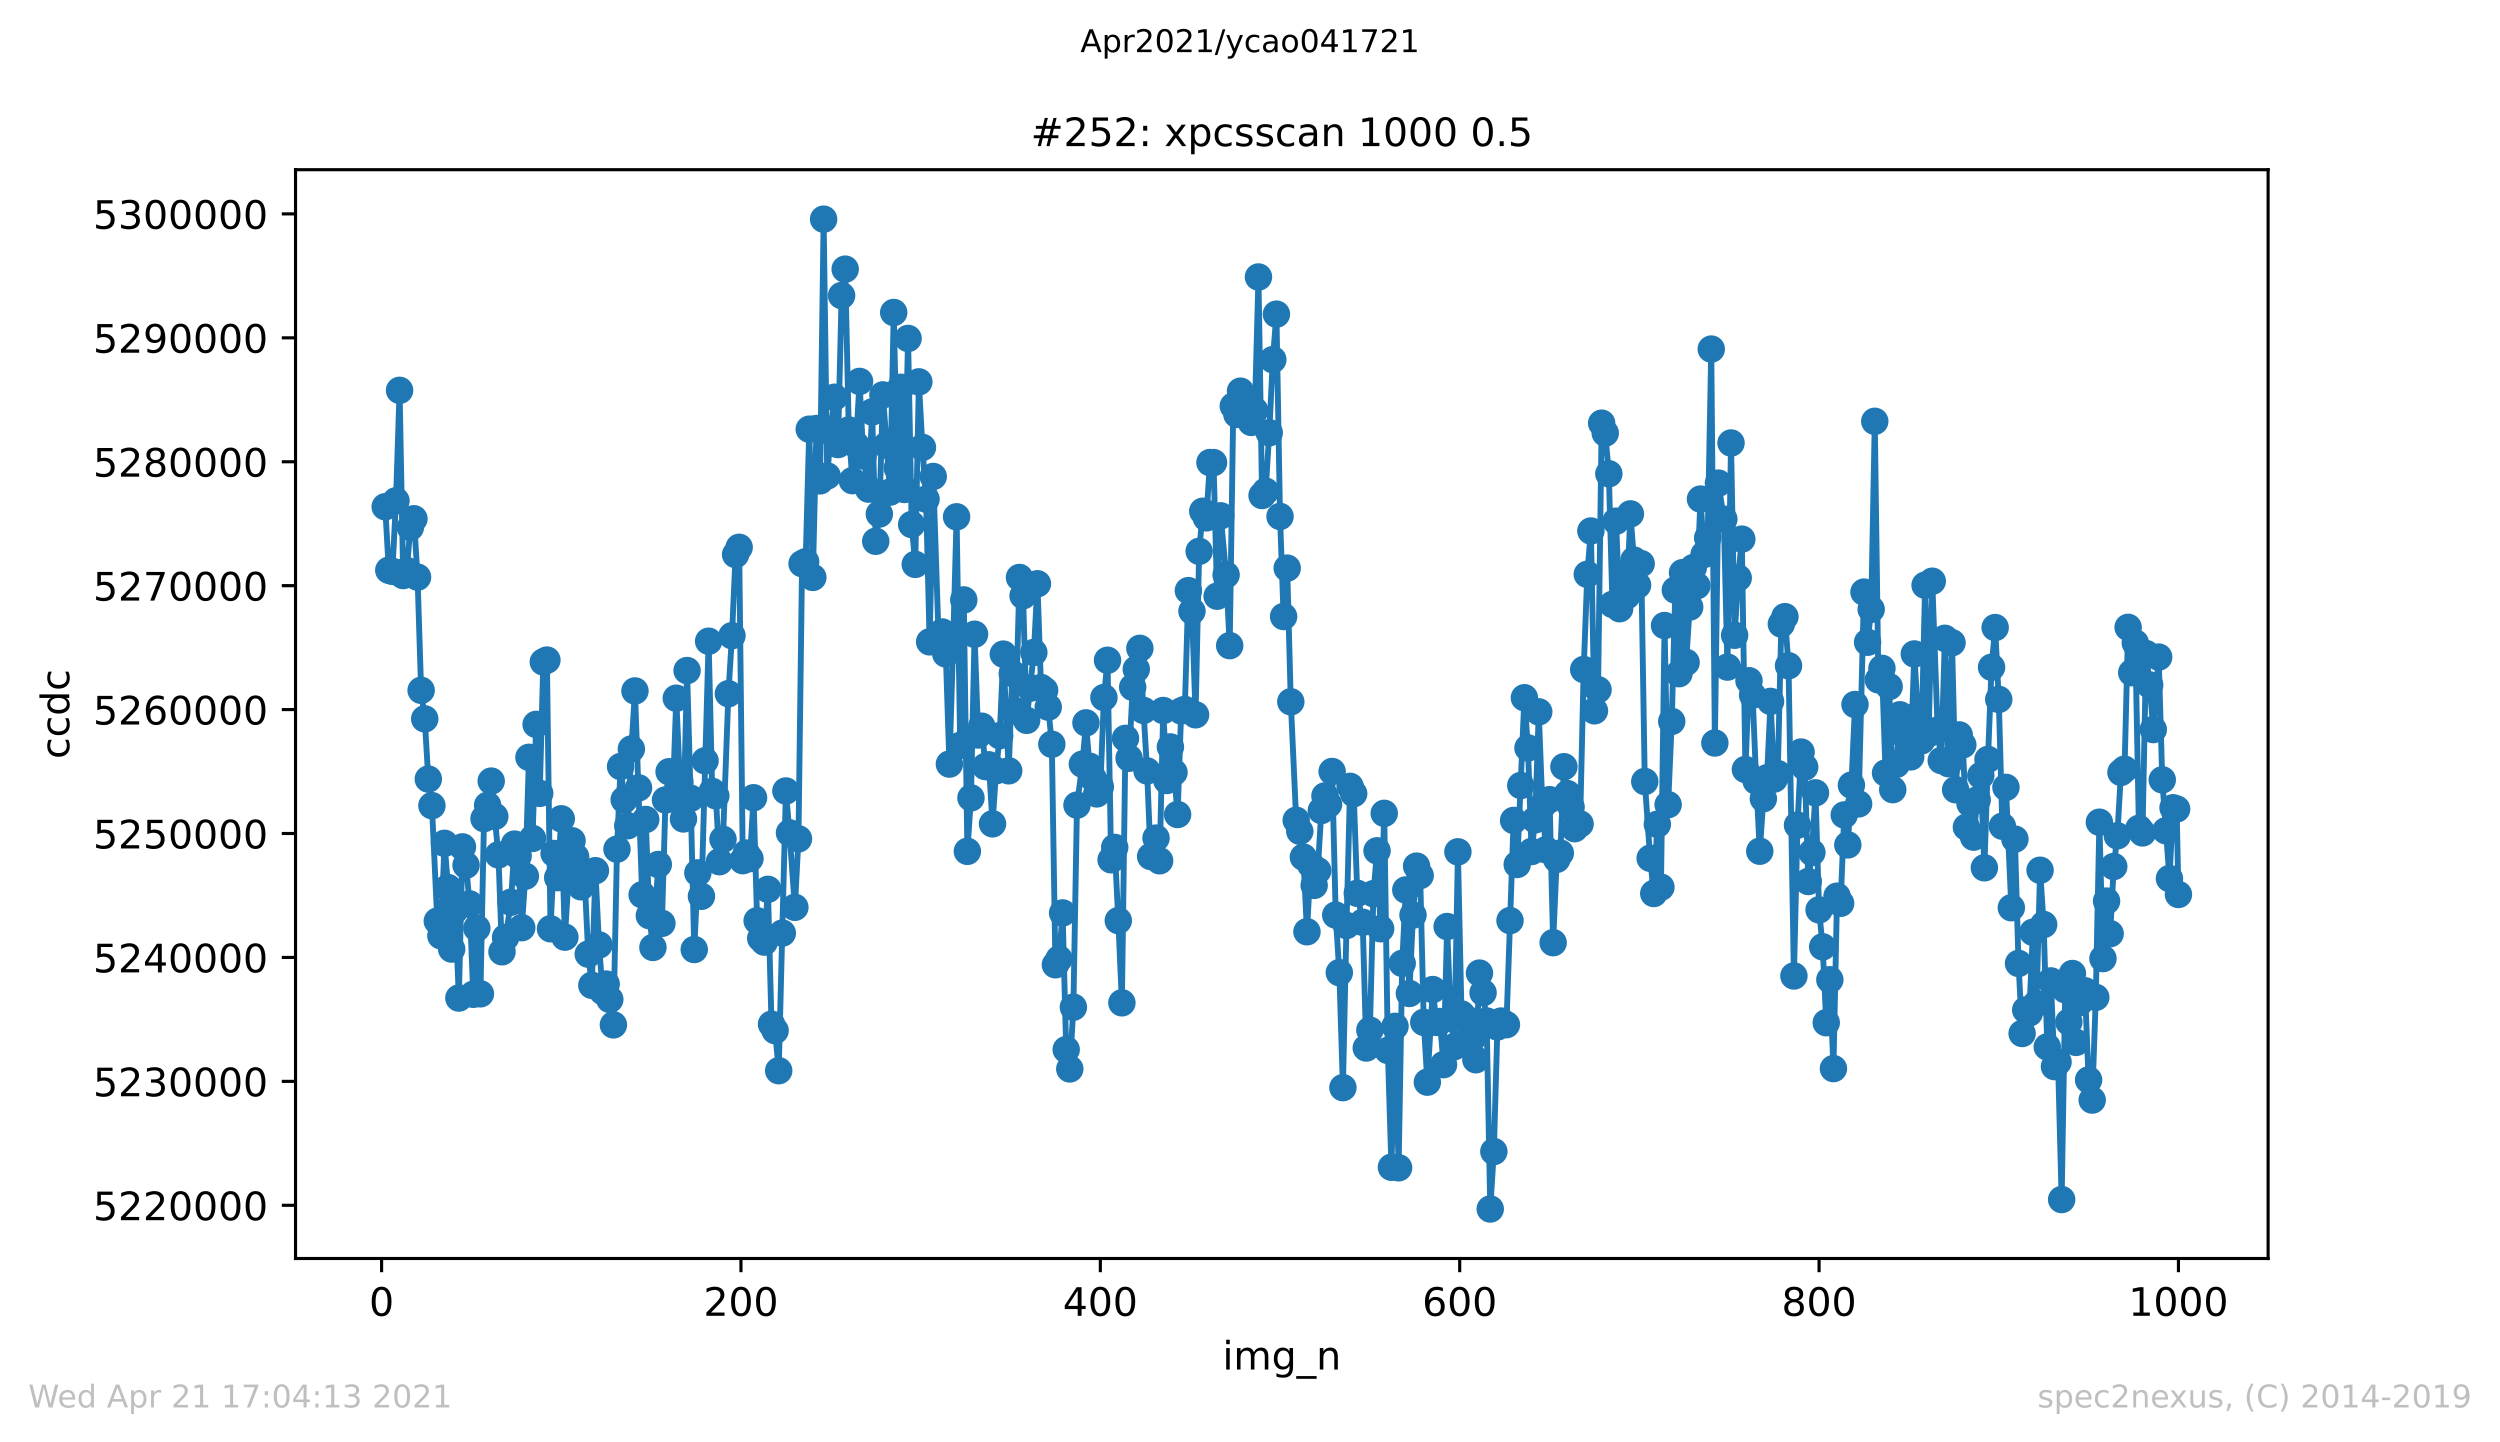 <?xml version="1.0" encoding="utf-8" standalone="no"?>
<!DOCTYPE svg PUBLIC "-//W3C//DTD SVG 1.1//EN"
  "http://www.w3.org/Graphics/SVG/1.1/DTD/svg11.dtd">
<!-- Created with matplotlib (https://matplotlib.org/) -->
<svg height="367.2pt" version="1.1" viewBox="0 0 636.48 367.2" width="636.48pt" xmlns="http://www.w3.org/2000/svg" xmlns:xlink="http://www.w3.org/1999/xlink">
 <defs>
  <style type="text/css">*{stroke-linecap:butt;stroke-linejoin:round;}</style>
 </defs>
 <g id="figure_1">
  <g id="patch_1">
   <path d="M 0 367.2 
L 636.48 367.2 
L 636.48 0 
L 0 0 
z
" style="fill:#ffffff;"/>
  </g>
  <g id="axes_1">
   <g id="patch_2">
    <path d="M 75.24 320.4 
L 577.44 320.4 
L 577.44 43.2 
L 75.24 43.2 
z
" style="fill:#ffffff;"/>
   </g>
   <g id="matplotlib.axis_1">
    <g id="xtick_1">
     <g id="line2d_1">
      <defs>
       <path d="M 0 0 
L 0 3.5 
" id="me106f0e601" style="stroke:#000000;stroke-width:0.8;"/>
      </defs>
      <g>
       <use style="stroke:#000000;stroke-width:0.8;" x="97.152" xlink:href="#me106f0e601" y="320.4"/>
      </g>
     </g>
     <g id="text_1">
      <!-- 0 -->
      <g transform="translate(93.971 334.998)scale(0.1 -0.1)">
       <defs>
        <path d="M 31.781 66.406 
Q 24.172 66.406 20.328 58.906 
Q 16.5 51.422 16.5 36.375 
Q 16.5 21.391 20.328 13.891 
Q 24.172 6.391 31.781 6.391 
Q 39.453 6.391 43.281 13.891 
Q 47.125 21.391 47.125 36.375 
Q 47.125 51.422 43.281 58.906 
Q 39.453 66.406 31.781 66.406 
z
M 31.781 74.219 
Q 44.047 74.219 50.516 64.516 
Q 56.984 54.828 56.984 36.375 
Q 56.984 17.969 50.516 8.266 
Q 44.047 -1.422 31.781 -1.422 
Q 19.531 -1.422 13.062 8.266 
Q 6.594 17.969 6.594 36.375 
Q 6.594 54.828 13.062 64.516 
Q 19.531 74.219 31.781 74.219 
z
" id="DejaVuSans-48"/>
       </defs>
       <use xlink:href="#DejaVuSans-48"/>
      </g>
     </g>
    </g>
    <g id="xtick_2">
     <g id="line2d_2">
      <g>
       <use style="stroke:#000000;stroke-width:0.8;" x="188.644" xlink:href="#me106f0e601" y="320.4"/>
      </g>
     </g>
     <g id="text_2">
      <!-- 200 -->
      <g transform="translate(179.101 334.998)scale(0.1 -0.1)">
       <defs>
        <path d="M 19.188 8.297 
L 53.609 8.297 
L 53.609 0 
L 7.328 0 
L 7.328 8.297 
Q 12.938 14.109 22.625 23.891 
Q 32.328 33.688 34.812 36.531 
Q 39.547 41.844 41.422 45.531 
Q 43.312 49.219 43.312 52.781 
Q 43.312 58.594 39.234 62.25 
Q 35.156 65.922 28.609 65.922 
Q 23.969 65.922 18.812 64.312 
Q 13.672 62.703 7.812 59.422 
L 7.812 69.391 
Q 13.766 71.781 18.938 73 
Q 24.125 74.219 28.422 74.219 
Q 39.75 74.219 46.484 68.547 
Q 53.219 62.891 53.219 53.422 
Q 53.219 48.922 51.531 44.891 
Q 49.859 40.875 45.406 35.406 
Q 44.188 33.984 37.641 27.219 
Q 31.109 20.453 19.188 8.297 
z
" id="DejaVuSans-50"/>
       </defs>
       <use xlink:href="#DejaVuSans-50"/>
       <use x="63.623" xlink:href="#DejaVuSans-48"/>
       <use x="127.246" xlink:href="#DejaVuSans-48"/>
      </g>
     </g>
    </g>
    <g id="xtick_3">
     <g id="line2d_3">
      <g>
       <use style="stroke:#000000;stroke-width:0.8;" x="280.137" xlink:href="#me106f0e601" y="320.4"/>
      </g>
     </g>
     <g id="text_3">
      <!-- 400 -->
      <g transform="translate(270.593 334.998)scale(0.1 -0.1)">
       <defs>
        <path d="M 37.797 64.312 
L 12.891 25.391 
L 37.797 25.391 
z
M 35.203 72.906 
L 47.609 72.906 
L 47.609 25.391 
L 58.016 25.391 
L 58.016 17.188 
L 47.609 17.188 
L 47.609 0 
L 37.797 0 
L 37.797 17.188 
L 4.891 17.188 
L 4.891 26.703 
z
" id="DejaVuSans-52"/>
       </defs>
       <use xlink:href="#DejaVuSans-52"/>
       <use x="63.623" xlink:href="#DejaVuSans-48"/>
       <use x="127.246" xlink:href="#DejaVuSans-48"/>
      </g>
     </g>
    </g>
    <g id="xtick_4">
     <g id="line2d_4">
      <g>
       <use style="stroke:#000000;stroke-width:0.8;" x="371.629" xlink:href="#me106f0e601" y="320.4"/>
      </g>
     </g>
     <g id="text_4">
      <!-- 600 -->
      <g transform="translate(362.085 334.998)scale(0.1 -0.1)">
       <defs>
        <path d="M 33.016 40.375 
Q 26.375 40.375 22.484 35.828 
Q 18.609 31.297 18.609 23.391 
Q 18.609 15.531 22.484 10.953 
Q 26.375 6.391 33.016 6.391 
Q 39.656 6.391 43.531 10.953 
Q 47.406 15.531 47.406 23.391 
Q 47.406 31.297 43.531 35.828 
Q 39.656 40.375 33.016 40.375 
z
M 52.594 71.297 
L 52.594 62.312 
Q 48.875 64.062 45.094 64.984 
Q 41.312 65.922 37.594 65.922 
Q 27.828 65.922 22.672 59.328 
Q 17.531 52.734 16.797 39.406 
Q 19.672 43.656 24.016 45.922 
Q 28.375 48.188 33.594 48.188 
Q 44.578 48.188 50.953 41.516 
Q 57.328 34.859 57.328 23.391 
Q 57.328 12.156 50.688 5.359 
Q 44.047 -1.422 33.016 -1.422 
Q 20.359 -1.422 13.672 8.266 
Q 6.984 17.969 6.984 36.375 
Q 6.984 53.656 15.188 63.938 
Q 23.391 74.219 37.203 74.219 
Q 40.922 74.219 44.703 73.484 
Q 48.484 72.75 52.594 71.297 
z
" id="DejaVuSans-54"/>
       </defs>
       <use xlink:href="#DejaVuSans-54"/>
       <use x="63.623" xlink:href="#DejaVuSans-48"/>
       <use x="127.246" xlink:href="#DejaVuSans-48"/>
      </g>
     </g>
    </g>
    <g id="xtick_5">
     <g id="line2d_5">
      <g>
       <use style="stroke:#000000;stroke-width:0.8;" x="463.121" xlink:href="#me106f0e601" y="320.4"/>
      </g>
     </g>
     <g id="text_5">
      <!-- 800 -->
      <g transform="translate(453.577 334.998)scale(0.1 -0.1)">
       <defs>
        <path d="M 31.781 34.625 
Q 24.75 34.625 20.719 30.859 
Q 16.703 27.094 16.703 20.516 
Q 16.703 13.922 20.719 10.156 
Q 24.75 6.391 31.781 6.391 
Q 38.812 6.391 42.859 10.172 
Q 46.922 13.969 46.922 20.516 
Q 46.922 27.094 42.891 30.859 
Q 38.875 34.625 31.781 34.625 
z
M 21.922 38.812 
Q 15.578 40.375 12.031 44.719 
Q 8.5 49.078 8.5 55.328 
Q 8.5 64.062 14.719 69.141 
Q 20.953 74.219 31.781 74.219 
Q 42.672 74.219 48.875 69.141 
Q 55.078 64.062 55.078 55.328 
Q 55.078 49.078 51.531 44.719 
Q 48 40.375 41.703 38.812 
Q 48.828 37.156 52.797 32.312 
Q 56.781 27.484 56.781 20.516 
Q 56.781 9.906 50.312 4.234 
Q 43.844 -1.422 31.781 -1.422 
Q 19.734 -1.422 13.25 4.234 
Q 6.781 9.906 6.781 20.516 
Q 6.781 27.484 10.781 32.312 
Q 14.797 37.156 21.922 38.812 
z
M 18.312 54.391 
Q 18.312 48.734 21.844 45.562 
Q 25.391 42.391 31.781 42.391 
Q 38.141 42.391 41.719 45.562 
Q 45.312 48.734 45.312 54.391 
Q 45.312 60.062 41.719 63.234 
Q 38.141 66.406 31.781 66.406 
Q 25.391 66.406 21.844 63.234 
Q 18.312 60.062 18.312 54.391 
z
" id="DejaVuSans-56"/>
       </defs>
       <use xlink:href="#DejaVuSans-56"/>
       <use x="63.623" xlink:href="#DejaVuSans-48"/>
       <use x="127.246" xlink:href="#DejaVuSans-48"/>
      </g>
     </g>
    </g>
    <g id="xtick_6">
     <g id="line2d_6">
      <g>
       <use style="stroke:#000000;stroke-width:0.8;" x="554.613" xlink:href="#me106f0e601" y="320.4"/>
      </g>
     </g>
     <g id="text_6">
      <!-- 1000 -->
      <g transform="translate(541.888 334.998)scale(0.1 -0.1)">
       <defs>
        <path d="M 12.406 8.297 
L 28.516 8.297 
L 28.516 63.922 
L 10.984 60.406 
L 10.984 69.391 
L 28.422 72.906 
L 38.281 72.906 
L 38.281 8.297 
L 54.391 8.297 
L 54.391 0 
L 12.406 0 
z
" id="DejaVuSans-49"/>
       </defs>
       <use xlink:href="#DejaVuSans-49"/>
       <use x="63.623" xlink:href="#DejaVuSans-48"/>
       <use x="127.246" xlink:href="#DejaVuSans-48"/>
       <use x="190.869" xlink:href="#DejaVuSans-48"/>
      </g>
     </g>
    </g>
    <g id="text_7">
     <!-- img_n -->
     <g transform="translate(311.238 348.677)scale(0.1 -0.1)">
      <defs>
       <path d="M 9.422 54.688 
L 18.406 54.688 
L 18.406 0 
L 9.422 0 
z
M 9.422 75.984 
L 18.406 75.984 
L 18.406 64.594 
L 9.422 64.594 
z
" id="DejaVuSans-105"/>
       <path d="M 52 44.188 
Q 55.375 50.25 60.062 53.125 
Q 64.75 56 71.094 56 
Q 79.641 56 84.281 50.016 
Q 88.922 44.047 88.922 33.016 
L 88.922 0 
L 79.891 0 
L 79.891 32.719 
Q 79.891 40.578 77.094 44.375 
Q 74.312 48.188 68.609 48.188 
Q 61.625 48.188 57.562 43.547 
Q 53.516 38.922 53.516 30.906 
L 53.516 0 
L 44.484 0 
L 44.484 32.719 
Q 44.484 40.625 41.703 44.406 
Q 38.922 48.188 33.109 48.188 
Q 26.219 48.188 22.156 43.531 
Q 18.109 38.875 18.109 30.906 
L 18.109 0 
L 9.078 0 
L 9.078 54.688 
L 18.109 54.688 
L 18.109 46.188 
Q 21.188 51.219 25.484 53.609 
Q 29.781 56 35.688 56 
Q 41.656 56 45.828 52.969 
Q 50 49.953 52 44.188 
z
" id="DejaVuSans-109"/>
       <path d="M 45.406 27.984 
Q 45.406 37.75 41.375 43.109 
Q 37.359 48.484 30.078 48.484 
Q 22.859 48.484 18.828 43.109 
Q 14.797 37.75 14.797 27.984 
Q 14.797 18.266 18.828 12.891 
Q 22.859 7.516 30.078 7.516 
Q 37.359 7.516 41.375 12.891 
Q 45.406 18.266 45.406 27.984 
z
M 54.391 6.781 
Q 54.391 -7.172 48.188 -13.984 
Q 42 -20.797 29.203 -20.797 
Q 24.469 -20.797 20.266 -20.094 
Q 16.062 -19.391 12.109 -17.922 
L 12.109 -9.188 
Q 16.062 -11.328 19.922 -12.344 
Q 23.781 -13.375 27.781 -13.375 
Q 36.625 -13.375 41.016 -8.766 
Q 45.406 -4.156 45.406 5.172 
L 45.406 9.625 
Q 42.625 4.781 38.281 2.391 
Q 33.938 0 27.875 0 
Q 17.828 0 11.672 7.656 
Q 5.516 15.328 5.516 27.984 
Q 5.516 40.672 11.672 48.328 
Q 17.828 56 27.875 56 
Q 33.938 56 38.281 53.609 
Q 42.625 51.219 45.406 46.391 
L 45.406 54.688 
L 54.391 54.688 
z
" id="DejaVuSans-103"/>
       <path d="M 50.984 -16.609 
L 50.984 -23.578 
L -0.984 -23.578 
L -0.984 -16.609 
z
" id="DejaVuSans-95"/>
       <path d="M 54.891 33.016 
L 54.891 0 
L 45.906 0 
L 45.906 32.719 
Q 45.906 40.484 42.875 44.328 
Q 39.844 48.188 33.797 48.188 
Q 26.516 48.188 22.312 43.547 
Q 18.109 38.922 18.109 30.906 
L 18.109 0 
L 9.078 0 
L 9.078 54.688 
L 18.109 54.688 
L 18.109 46.188 
Q 21.344 51.125 25.703 53.562 
Q 30.078 56 35.797 56 
Q 45.219 56 50.047 50.172 
Q 54.891 44.344 54.891 33.016 
z
" id="DejaVuSans-110"/>
      </defs>
      <use xlink:href="#DejaVuSans-105"/>
      <use x="27.783" xlink:href="#DejaVuSans-109"/>
      <use x="125.195" xlink:href="#DejaVuSans-103"/>
      <use x="188.672" xlink:href="#DejaVuSans-95"/>
      <use x="238.672" xlink:href="#DejaVuSans-110"/>
     </g>
    </g>
   </g>
   <g id="matplotlib.axis_2">
    <g id="ytick_1">
     <g id="line2d_7">
      <defs>
       <path d="M 0 0 
L -3.5 0 
" id="mc3e90c6961" style="stroke:#000000;stroke-width:0.8;"/>
      </defs>
      <g>
       <use style="stroke:#000000;stroke-width:0.8;" x="75.24" xlink:href="#mc3e90c6961" y="306.86"/>
      </g>
     </g>
     <g id="text_8">
      <!-- 5220000 -->
      <g transform="translate(23.703 310.659)scale(0.1 -0.1)">
       <defs>
        <path d="M 10.797 72.906 
L 49.516 72.906 
L 49.516 64.594 
L 19.828 64.594 
L 19.828 46.734 
Q 21.969 47.469 24.109 47.828 
Q 26.266 48.188 28.422 48.188 
Q 40.625 48.188 47.75 41.5 
Q 54.891 34.812 54.891 23.391 
Q 54.891 11.625 47.562 5.094 
Q 40.234 -1.422 26.906 -1.422 
Q 22.312 -1.422 17.547 -0.641 
Q 12.797 0.141 7.719 1.703 
L 7.719 11.625 
Q 12.109 9.234 16.797 8.062 
Q 21.484 6.891 26.703 6.891 
Q 35.156 6.891 40.078 11.328 
Q 45.016 15.766 45.016 23.391 
Q 45.016 31 40.078 35.438 
Q 35.156 39.891 26.703 39.891 
Q 22.75 39.891 18.812 39.016 
Q 14.891 38.141 10.797 36.281 
z
" id="DejaVuSans-53"/>
       </defs>
       <use xlink:href="#DejaVuSans-53"/>
       <use x="63.623" xlink:href="#DejaVuSans-50"/>
       <use x="127.246" xlink:href="#DejaVuSans-50"/>
       <use x="190.869" xlink:href="#DejaVuSans-48"/>
       <use x="254.492" xlink:href="#DejaVuSans-48"/>
       <use x="318.115" xlink:href="#DejaVuSans-48"/>
       <use x="381.738" xlink:href="#DejaVuSans-48"/>
      </g>
     </g>
    </g>
    <g id="ytick_2">
     <g id="line2d_8">
      <g>
       <use style="stroke:#000000;stroke-width:0.8;" x="75.24" xlink:href="#mc3e90c6961" y="275.309"/>
      </g>
     </g>
     <g id="text_9">
      <!-- 5230000 -->
      <g transform="translate(23.703 279.108)scale(0.1 -0.1)">
       <defs>
        <path d="M 40.578 39.312 
Q 47.656 37.797 51.625 33 
Q 55.609 28.219 55.609 21.188 
Q 55.609 10.406 48.188 4.484 
Q 40.766 -1.422 27.094 -1.422 
Q 22.516 -1.422 17.656 -0.516 
Q 12.797 0.391 7.625 2.203 
L 7.625 11.719 
Q 11.719 9.328 16.594 8.109 
Q 21.484 6.891 26.812 6.891 
Q 36.078 6.891 40.938 10.547 
Q 45.797 14.203 45.797 21.188 
Q 45.797 27.641 41.281 31.266 
Q 36.766 34.906 28.719 34.906 
L 20.219 34.906 
L 20.219 43.016 
L 29.109 43.016 
Q 36.375 43.016 40.234 45.922 
Q 44.094 48.828 44.094 54.297 
Q 44.094 59.906 40.109 62.906 
Q 36.141 65.922 28.719 65.922 
Q 24.656 65.922 20.016 65.031 
Q 15.375 64.156 9.812 62.312 
L 9.812 71.094 
Q 15.438 72.656 20.344 73.438 
Q 25.25 74.219 29.594 74.219 
Q 40.828 74.219 47.359 69.109 
Q 53.906 64.016 53.906 55.328 
Q 53.906 49.266 50.438 45.094 
Q 46.969 40.922 40.578 39.312 
z
" id="DejaVuSans-51"/>
       </defs>
       <use xlink:href="#DejaVuSans-53"/>
       <use x="63.623" xlink:href="#DejaVuSans-50"/>
       <use x="127.246" xlink:href="#DejaVuSans-51"/>
       <use x="190.869" xlink:href="#DejaVuSans-48"/>
       <use x="254.492" xlink:href="#DejaVuSans-48"/>
       <use x="318.115" xlink:href="#DejaVuSans-48"/>
       <use x="381.738" xlink:href="#DejaVuSans-48"/>
      </g>
     </g>
    </g>
    <g id="ytick_3">
     <g id="line2d_9">
      <g>
       <use style="stroke:#000000;stroke-width:0.8;" x="75.24" xlink:href="#mc3e90c6961" y="243.758"/>
      </g>
     </g>
     <g id="text_10">
      <!-- 5240000 -->
      <g transform="translate(23.703 247.557)scale(0.1 -0.1)">
       <use xlink:href="#DejaVuSans-53"/>
       <use x="63.623" xlink:href="#DejaVuSans-50"/>
       <use x="127.246" xlink:href="#DejaVuSans-52"/>
       <use x="190.869" xlink:href="#DejaVuSans-48"/>
       <use x="254.492" xlink:href="#DejaVuSans-48"/>
       <use x="318.115" xlink:href="#DejaVuSans-48"/>
       <use x="381.738" xlink:href="#DejaVuSans-48"/>
      </g>
     </g>
    </g>
    <g id="ytick_4">
     <g id="line2d_10">
      <g>
       <use style="stroke:#000000;stroke-width:0.8;" x="75.24" xlink:href="#mc3e90c6961" y="212.207"/>
      </g>
     </g>
     <g id="text_11">
      <!-- 5250000 -->
      <g transform="translate(23.703 216.006)scale(0.1 -0.1)">
       <use xlink:href="#DejaVuSans-53"/>
       <use x="63.623" xlink:href="#DejaVuSans-50"/>
       <use x="127.246" xlink:href="#DejaVuSans-53"/>
       <use x="190.869" xlink:href="#DejaVuSans-48"/>
       <use x="254.492" xlink:href="#DejaVuSans-48"/>
       <use x="318.115" xlink:href="#DejaVuSans-48"/>
       <use x="381.738" xlink:href="#DejaVuSans-48"/>
      </g>
     </g>
    </g>
    <g id="ytick_5">
     <g id="line2d_11">
      <g>
       <use style="stroke:#000000;stroke-width:0.8;" x="75.24" xlink:href="#mc3e90c6961" y="180.656"/>
      </g>
     </g>
     <g id="text_12">
      <!-- 5260000 -->
      <g transform="translate(23.703 184.456)scale(0.1 -0.1)">
       <use xlink:href="#DejaVuSans-53"/>
       <use x="63.623" xlink:href="#DejaVuSans-50"/>
       <use x="127.246" xlink:href="#DejaVuSans-54"/>
       <use x="190.869" xlink:href="#DejaVuSans-48"/>
       <use x="254.492" xlink:href="#DejaVuSans-48"/>
       <use x="318.115" xlink:href="#DejaVuSans-48"/>
       <use x="381.738" xlink:href="#DejaVuSans-48"/>
      </g>
     </g>
    </g>
    <g id="ytick_6">
     <g id="line2d_12">
      <g>
       <use style="stroke:#000000;stroke-width:0.8;" x="75.24" xlink:href="#mc3e90c6961" y="149.105"/>
      </g>
     </g>
     <g id="text_13">
      <!-- 5270000 -->
      <g transform="translate(23.703 152.905)scale(0.1 -0.1)">
       <defs>
        <path d="M 8.203 72.906 
L 55.078 72.906 
L 55.078 68.703 
L 28.609 0 
L 18.312 0 
L 43.219 64.594 
L 8.203 64.594 
z
" id="DejaVuSans-55"/>
       </defs>
       <use xlink:href="#DejaVuSans-53"/>
       <use x="63.623" xlink:href="#DejaVuSans-50"/>
       <use x="127.246" xlink:href="#DejaVuSans-55"/>
       <use x="190.869" xlink:href="#DejaVuSans-48"/>
       <use x="254.492" xlink:href="#DejaVuSans-48"/>
       <use x="318.115" xlink:href="#DejaVuSans-48"/>
       <use x="381.738" xlink:href="#DejaVuSans-48"/>
      </g>
     </g>
    </g>
    <g id="ytick_7">
     <g id="line2d_13">
      <g>
       <use style="stroke:#000000;stroke-width:0.8;" x="75.24" xlink:href="#mc3e90c6961" y="117.555"/>
      </g>
     </g>
     <g id="text_14">
      <!-- 5280000 -->
      <g transform="translate(23.703 121.354)scale(0.1 -0.1)">
       <use xlink:href="#DejaVuSans-53"/>
       <use x="63.623" xlink:href="#DejaVuSans-50"/>
       <use x="127.246" xlink:href="#DejaVuSans-56"/>
       <use x="190.869" xlink:href="#DejaVuSans-48"/>
       <use x="254.492" xlink:href="#DejaVuSans-48"/>
       <use x="318.115" xlink:href="#DejaVuSans-48"/>
       <use x="381.738" xlink:href="#DejaVuSans-48"/>
      </g>
     </g>
    </g>
    <g id="ytick_8">
     <g id="line2d_14">
      <g>
       <use style="stroke:#000000;stroke-width:0.8;" x="75.24" xlink:href="#mc3e90c6961" y="86.004"/>
      </g>
     </g>
     <g id="text_15">
      <!-- 5290000 -->
      <g transform="translate(23.703 89.803)scale(0.1 -0.1)">
       <defs>
        <path d="M 10.984 1.516 
L 10.984 10.5 
Q 14.703 8.734 18.5 7.812 
Q 22.312 6.891 25.984 6.891 
Q 35.75 6.891 40.891 13.453 
Q 46.047 20.016 46.781 33.406 
Q 43.953 29.203 39.594 26.953 
Q 35.25 24.703 29.984 24.703 
Q 19.047 24.703 12.672 31.312 
Q 6.297 37.938 6.297 49.422 
Q 6.297 60.641 12.938 67.422 
Q 19.578 74.219 30.609 74.219 
Q 43.266 74.219 49.922 64.516 
Q 56.594 54.828 56.594 36.375 
Q 56.594 19.141 48.406 8.859 
Q 40.234 -1.422 26.422 -1.422 
Q 22.703 -1.422 18.891 -0.688 
Q 15.094 0.047 10.984 1.516 
z
M 30.609 32.422 
Q 37.25 32.422 41.125 36.953 
Q 45.016 41.5 45.016 49.422 
Q 45.016 57.281 41.125 61.844 
Q 37.25 66.406 30.609 66.406 
Q 23.969 66.406 20.094 61.844 
Q 16.219 57.281 16.219 49.422 
Q 16.219 41.5 20.094 36.953 
Q 23.969 32.422 30.609 32.422 
z
" id="DejaVuSans-57"/>
       </defs>
       <use xlink:href="#DejaVuSans-53"/>
       <use x="63.623" xlink:href="#DejaVuSans-50"/>
       <use x="127.246" xlink:href="#DejaVuSans-57"/>
       <use x="190.869" xlink:href="#DejaVuSans-48"/>
       <use x="254.492" xlink:href="#DejaVuSans-48"/>
       <use x="318.115" xlink:href="#DejaVuSans-48"/>
       <use x="381.738" xlink:href="#DejaVuSans-48"/>
      </g>
     </g>
    </g>
    <g id="ytick_9">
     <g id="line2d_15">
      <g>
       <use style="stroke:#000000;stroke-width:0.8;" x="75.24" xlink:href="#mc3e90c6961" y="54.453"/>
      </g>
     </g>
     <g id="text_16">
      <!-- 5300000 -->
      <g transform="translate(23.703 58.252)scale(0.1 -0.1)">
       <use xlink:href="#DejaVuSans-53"/>
       <use x="63.623" xlink:href="#DejaVuSans-51"/>
       <use x="127.246" xlink:href="#DejaVuSans-48"/>
       <use x="190.869" xlink:href="#DejaVuSans-48"/>
       <use x="254.492" xlink:href="#DejaVuSans-48"/>
       <use x="318.115" xlink:href="#DejaVuSans-48"/>
       <use x="381.738" xlink:href="#DejaVuSans-48"/>
      </g>
     </g>
    </g>
    <g id="text_17">
     <!-- ccdc -->
     <g transform="translate(17.623 193.222)rotate(-90)scale(0.1 -0.1)">
      <defs>
       <path d="M 48.781 52.594 
L 48.781 44.188 
Q 44.969 46.297 41.141 47.344 
Q 37.312 48.391 33.406 48.391 
Q 24.656 48.391 19.812 42.844 
Q 14.984 37.312 14.984 27.297 
Q 14.984 17.281 19.812 11.734 
Q 24.656 6.203 33.406 6.203 
Q 37.312 6.203 41.141 7.25 
Q 44.969 8.297 48.781 10.406 
L 48.781 2.094 
Q 45.016 0.344 40.984 -0.531 
Q 36.969 -1.422 32.422 -1.422 
Q 20.062 -1.422 12.781 6.344 
Q 5.516 14.109 5.516 27.297 
Q 5.516 40.672 12.859 48.328 
Q 20.219 56 33.016 56 
Q 37.156 56 41.109 55.141 
Q 45.062 54.297 48.781 52.594 
z
" id="DejaVuSans-99"/>
       <path d="M 45.406 46.391 
L 45.406 75.984 
L 54.391 75.984 
L 54.391 0 
L 45.406 0 
L 45.406 8.203 
Q 42.578 3.328 38.25 0.953 
Q 33.938 -1.422 27.875 -1.422 
Q 17.969 -1.422 11.734 6.484 
Q 5.516 14.406 5.516 27.297 
Q 5.516 40.188 11.734 48.094 
Q 17.969 56 27.875 56 
Q 33.938 56 38.25 53.625 
Q 42.578 51.266 45.406 46.391 
z
M 14.797 27.297 
Q 14.797 17.391 18.875 11.75 
Q 22.953 6.109 30.078 6.109 
Q 37.203 6.109 41.297 11.75 
Q 45.406 17.391 45.406 27.297 
Q 45.406 37.203 41.297 42.844 
Q 37.203 48.484 30.078 48.484 
Q 22.953 48.484 18.875 42.844 
Q 14.797 37.203 14.797 27.297 
z
" id="DejaVuSans-100"/>
      </defs>
      <use xlink:href="#DejaVuSans-99"/>
      <use x="54.98" xlink:href="#DejaVuSans-99"/>
      <use x="109.961" xlink:href="#DejaVuSans-100"/>
      <use x="173.438" xlink:href="#DejaVuSans-99"/>
     </g>
    </g>
   </g>
   <g id="line2d_16">
    <path clip-path="url(#pb1bcec2d4d)" d="M 98.067 129.014 
L 98.982 145.171 
L 99.897 145.464 
L 100.812 127.499 
L 101.727 99.381 
L 102.642 146.528 
L 103.557 145.263 
L 104.472 134.264 
L 105.387 132.071 
L 106.302 146.932 
L 107.216 175.753 
L 108.131 183.016 
L 109.046 198.344 
L 109.961 205.115 
L 111.334 234.514 
L 112.249 238.246 
L 113.163 214.703 
L 114.078 225.96 
L 114.993 241.628 
L 115.908 231.655 
L 116.823 254.091 
L 117.738 215.611 
L 118.653 220.265 
L 119.568 230.138 
L 120.483 253.141 
L 121.398 236.306 
L 122.313 253.018 
L 123.228 208.412 
L 124.143 205.01 
L 125.057 198.864 
L 126.887 217.647 
L 127.802 242.316 
L 128.717 238.675 
L 130.089 229.702 
L 131.004 214.898 
L 131.919 217.912 
L 132.834 236.18 
L 133.749 223.07 
L 134.664 192.807 
L 135.579 213.457 
L 136.494 184.427 
L 137.409 201.985 
L 138.324 168.522 
L 139.239 168.049 
L 140.154 236.457 
L 141.069 217.296 
L 141.983 223.442 
L 142.898 208.462 
L 143.813 238.593 
L 144.728 223.897 
L 145.643 214.056 
L 146.558 218.151 
L 147.93 225.771 
L 148.845 223.834 
L 149.76 242.916 
L 150.675 250.854 
L 151.59 221.669 
L 152.505 240.575 
L 153.42 252.419 
L 154.335 250.538 
L 155.25 254.454 
L 156.165 260.919 
L 157.08 216.195 
L 157.995 195.151 
L 158.91 203.613 
L 159.824 210.229 
L 160.739 190.683 
L 161.654 175.908 
L 163.484 227.8 
L 164.399 208.629 
L 165.314 233.113 
L 166.229 241.212 
L 167.601 220.092 
L 168.516 235.082 
L 169.431 203.663 
L 170.346 196.476 
L 171.261 203.367 
L 172.176 177.76 
L 173.091 199.041 
L 174.006 208.5 
L 174.921 170.721 
L 175.836 203.234 
L 176.75 241.739 
L 177.665 222.231 
L 178.58 228.188 
L 180.41 163.253 
L 181.325 201.486 
L 182.24 202.603 
L 183.155 219.379 
L 184.07 213.693 
L 185.442 176.605 
L 186.357 161.839 
L 187.272 141.18 
L 188.187 139.34 
L 189.102 219.117 
L 190.017 217.192 
L 190.932 218.593 
L 191.847 203.102 
L 192.762 234.413 
L 193.676 238.887 
L 194.591 239.852 
L 195.506 226.418 
L 196.421 260.761 
L 197.336 262.383 
L 198.251 272.592 
L 200.081 201.379 
L 200.996 212.037 
L 202.368 230.996 
L 203.283 213.558 
L 204.198 143.499 
L 205.113 143.019 
L 206.028 109.272 
L 206.943 147.007 
L 207.858 109.105 
L 208.773 122.426 
L 209.688 55.8 
L 210.603 121.18 
L 211.517 109.963 
L 212.432 101.142 
L 213.347 113.182 
L 214.262 75.242 
L 215.177 68.524 
L 216.092 109.474 
L 217.007 122.366 
L 217.922 113.264 
L 218.837 97.106 
L 219.752 116.078 
L 221.124 124.53 
L 222.039 104.881 
L 222.954 137.804 
L 223.869 130.863 
L 224.784 100.542 
L 226.614 125.278 
L 227.529 79.558 
L 228.443 119.17 
L 229.358 98.602 
L 230.273 124.616 
L 231.188 86.168 
L 232.103 133.535 
L 233.018 143.688 
L 233.933 97.217 
L 234.848 113.907 
L 235.763 127.086 
L 236.678 163.411 
L 237.593 121.312 
L 238.965 162.622 
L 239.88 160.899 
L 240.795 166.487 
L 241.71 194.529 
L 242.625 165.155 
L 243.54 131.579 
L 244.455 189.774 
L 245.37 152.737 
L 246.284 216.744 
L 247.199 203.133 
L 248.114 161.47 
L 249.029 187.127 
L 249.944 184.884 
L 250.859 195.157 
L 251.774 194.719 
L 252.689 209.737 
L 253.604 196.208 
L 254.519 187.291 
L 255.434 166.534 
L 256.806 196.242 
L 257.721 171.456 
L 258.636 180.994 
L 259.551 147.023 
L 260.466 151.667 
L 261.381 183.395 
L 263.21 166.114 
L 264.125 148.62 
L 265.04 175.034 
L 265.955 175.753 
L 266.87 180.032 
L 267.785 189.484 
L 268.7 245.623 
L 269.615 244.137 
L 270.53 232.425 
L 271.445 267.219 
L 272.36 272.138 
L 273.275 256.416 
L 274.19 204.982 
L 275.562 194.551 
L 276.477 184.039 
L 277.392 195.081 
L 278.307 198.164 
L 279.222 202.12 
L 280.137 200.322 
L 281.051 177.59 
L 281.966 168.099 
L 282.881 218.899 
L 283.796 215.744 
L 284.711 234.378 
L 285.626 255.309 
L 286.541 187.982 
L 287.456 193.043 
L 288.371 174.974 
L 289.286 170.364 
L 290.201 165.067 
L 292.03 196.271 
L 292.945 218.054 
L 294.318 213.368 
L 295.233 219.145 
L 296.148 180.893 
L 297.063 198.703 
L 297.977 190.166 
L 298.892 196.643 
L 299.807 207.367 
L 300.722 181.003 
L 301.637 180.622 
L 302.552 150.367 
L 303.467 155.599 
L 304.382 181.981 
L 305.297 140.369 
L 306.212 130.159 
L 307.127 131.841 
L 308.042 117.763 
L 308.957 117.766 
L 309.871 151.79 
L 310.786 131.33 
L 312.159 146.36 
L 313.074 164.376 
L 313.989 103.369 
L 314.903 105.505 
L 315.818 99.589 
L 316.733 101.252 
L 317.648 105.13 
L 318.563 107.543 
L 319.478 104.552 
L 320.393 70.518 
L 321.308 126.152 
L 322.223 125.057 
L 323.138 110.175 
L 324.053 91.569 
L 324.968 79.984 
L 325.883 131.481 
L 326.797 156.958 
L 327.712 144.644 
L 328.627 178.672 
L 330 208.834 
L 330.915 211.63 
L 331.83 218.214 
L 332.744 237.214 
L 333.659 220.104 
L 334.574 225.411 
L 335.489 221.663 
L 336.404 206.358 
L 337.319 202.638 
L 338.234 204.793 
L 339.149 196.416 
L 340.064 232.974 
L 340.979 247.626 
L 341.894 276.905 
L 342.809 235.624 
L 343.723 200.196 
L 344.638 202.06 
L 345.553 227.43 
L 346.926 234.807 
L 347.841 266.815 
L 348.756 262.278 
L 349.67 227.525 
L 350.585 216.609 
L 351.5 236.451 
L 352.415 207.068 
L 353.33 267.431 
L 354.245 297.171 
L 355.16 261.3 
L 356.075 297.306 
L 356.99 245.269 
L 357.905 226.572 
L 358.82 252.927 
L 359.735 232.977 
L 360.65 220.508 
L 361.564 222.906 
L 362.479 260.278 
L 363.394 275.511 
L 364.767 251.933 
L 365.682 260.303 
L 366.597 260.073 
L 367.511 271.05 
L 368.426 235.889 
L 369.341 259.278 
L 370.256 266.468 
L 371.171 216.87 
L 372.086 258.152 
L 373.001 265.213 
L 373.916 259.71 
L 374.831 264.443 
L 375.746 269.8 
L 376.661 247.743 
L 377.576 252.737 
L 378.49 259.94 
L 379.405 307.8 
L 380.32 293.176 
L 381.235 261.461 
L 382.15 259.953 
L 383.523 260.871 
L 385.352 208.879 
L 386.267 220.082 
L 388.097 177.64 
L 389.012 190.415 
L 389.927 216.788 
L 390.842 208.724 
L 391.757 181.234 
L 392.672 205.187 
L 393.587 216.34 
L 394.502 203.591 
L 395.417 239.997 
L 396.331 218.782 
L 397.246 217.183 
L 398.161 195.201 
L 399.076 202.054 
L 399.991 205.481 
L 400.906 210.974 
L 402.278 209.775 
L 403.193 170.453 
L 404.108 146.219 
L 405.023 135.188 
L 405.938 180.965 
L 406.853 175.608 
L 407.768 107.739 
L 408.683 110.263 
L 409.598 120.615 
L 410.513 153.87 
L 411.428 132.689 
L 412.343 154.974 
L 413.257 146.001 
L 414.172 151.68 
L 415.087 130.834 
L 416.002 142.6 
L 416.917 148.982 
L 417.832 143.511 
L 418.747 198.965 
L 420.119 218.508 
L 421.034 227.481 
L 421.949 209.857 
L 422.864 225.866 
L 423.779 159.255 
L 424.694 204.859 
L 425.609 183.669 
L 426.524 150.222 
L 427.439 171.513 
L 428.354 145.793 
L 429.269 168.639 
L 430.184 154.557 
L 431.098 144.496 
L 432.013 149.14 
L 432.928 127.058 
L 433.843 141.158 
L 434.758 136.946 
L 435.673 88.872 
L 436.588 189.162 
L 437.503 123.003 
L 438.875 132.178 
L 439.79 169.837 
L 440.705 112.784 
L 441.62 161.735 
L 442.535 147.146 
L 443.45 137.261 
L 444.365 195.899 
L 445.28 173.305 
L 446.195 176.971 
L 447.11 198.871 
L 448.024 216.716 
L 448.939 203.341 
L 449.854 198.028 
L 450.769 178.571 
L 451.684 198.344 
L 452.599 196.955 
L 453.514 158.874 
L 454.429 156.999 
L 455.344 169.49 
L 456.716 248.475 
L 457.631 210.077 
L 458.546 191.469 
L 459.461 195.299 
L 460.376 224.421 
L 461.291 217.038 
L 462.206 201.852 
L 463.121 231.652 
L 464.036 241.054 
L 464.95 260.373 
L 465.865 249.437 
L 466.78 272.056 
L 467.695 228.162 
L 468.61 229.977 
L 469.525 207.481 
L 470.44 215.11 
L 471.355 199.89 
L 472.27 179.363 
L 473.185 204.663 
L 474.557 150.743 
L 475.472 163.515 
L 476.387 155.128 
L 477.302 107.263 
L 478.217 173.087 
L 479.132 170.153 
L 480.047 196.798 
L 480.962 174.8 
L 481.877 201.035 
L 482.791 194.614 
L 483.706 181.978 
L 484.621 186.992 
L 485.536 186.149 
L 486.451 192.699 
L 487.366 166.49 
L 488.281 181.978 
L 489.196 188.613 
L 490.111 148.992 
L 491.026 186.79 
L 491.941 147.973 
L 493.313 185.872 
L 494.228 193.633 
L 495.143 162.508 
L 496.058 194.422 
L 496.973 163.635 
L 497.888 201.06 
L 498.803 187.105 
L 499.717 189.633 
L 500.632 210.582 
L 501.547 204.581 
L 502.462 213.128 
L 503.377 203.638 
L 504.292 197.438 
L 505.207 220.934 
L 506.122 193.349 
L 507.037 169.885 
L 507.952 159.773 
L 508.867 178.066 
L 509.782 210.346 
L 510.697 200.458 
L 512.069 231.103 
L 512.984 213.633 
L 513.899 245.282 
L 514.814 263.118 
L 515.729 257.136 
L 516.644 257.902 
L 517.558 237.35 
L 518.473 255.47 
L 519.388 221.559 
L 520.303 235.378 
L 521.218 266.528 
L 522.133 249.734 
L 523.048 271.545 
L 523.963 270.39 
L 524.878 305.396 
L 525.793 251.977 
L 526.708 260.193 
L 527.623 247.853 
L 528.537 265.389 
L 529.452 255.233 
L 530.825 252.242 
L 531.74 274.94 
L 532.655 280.067 
L 533.57 253.924 
L 534.484 209.33 
L 535.399 244.048 
L 536.314 229.406 
L 537.229 237.713 
L 538.144 220.606 
L 539.059 212.788 
L 539.974 196.649 
L 540.889 195.835 
L 541.804 159.719 
L 542.719 171.257 
L 543.634 163.688 
L 544.549 210.898 
L 545.464 212.053 
L 546.378 166.389 
L 547.293 174.384 
L 548.208 185.742 
L 549.581 167.285 
L 550.496 198.539 
L 552.325 223.67 
L 553.24 205.648 
L 554.155 205.966 
L 554.613 227.724 
L 554.613 227.724 
" style="fill:none;stroke:#1f77b4;stroke-linecap:square;stroke-width:1.5;"/>
    <defs>
     <path d="M 0 3 
C 0.796 3 1.559 2.684 2.121 2.121 
C 2.684 1.559 3 0.796 3 0 
C 3 -0.796 2.684 -1.559 2.121 -2.121 
C 1.559 -2.684 0.796 -3 0 -3 
C -0.796 -3 -1.559 -2.684 -2.121 -2.121 
C -2.684 -1.559 -3 -0.796 -3 0 
C -3 0.796 -2.684 1.559 -2.121 2.121 
C -1.559 2.684 -0.796 3 0 3 
z
" id="mb54de4b298" style="stroke:#1f77b4;"/>
    </defs>
    <g clip-path="url(#pb1bcec2d4d)">
     <use style="fill:#1f77b4;stroke:#1f77b4;" x="98.067" xlink:href="#mb54de4b298" y="129.014"/>
     <use style="fill:#1f77b4;stroke:#1f77b4;" x="98.982" xlink:href="#mb54de4b298" y="145.171"/>
     <use style="fill:#1f77b4;stroke:#1f77b4;" x="99.897" xlink:href="#mb54de4b298" y="145.464"/>
     <use style="fill:#1f77b4;stroke:#1f77b4;" x="100.812" xlink:href="#mb54de4b298" y="127.499"/>
     <use style="fill:#1f77b4;stroke:#1f77b4;" x="101.727" xlink:href="#mb54de4b298" y="99.381"/>
     <use style="fill:#1f77b4;stroke:#1f77b4;" x="102.642" xlink:href="#mb54de4b298" y="146.528"/>
     <use style="fill:#1f77b4;stroke:#1f77b4;" x="103.557" xlink:href="#mb54de4b298" y="145.263"/>
     <use style="fill:#1f77b4;stroke:#1f77b4;" x="104.472" xlink:href="#mb54de4b298" y="134.264"/>
     <use style="fill:#1f77b4;stroke:#1f77b4;" x="105.387" xlink:href="#mb54de4b298" y="132.071"/>
     <use style="fill:#1f77b4;stroke:#1f77b4;" x="106.302" xlink:href="#mb54de4b298" y="146.932"/>
     <use style="fill:#1f77b4;stroke:#1f77b4;" x="107.216" xlink:href="#mb54de4b298" y="175.753"/>
     <use style="fill:#1f77b4;stroke:#1f77b4;" x="108.131" xlink:href="#mb54de4b298" y="183.016"/>
     <use style="fill:#1f77b4;stroke:#1f77b4;" x="109.046" xlink:href="#mb54de4b298" y="198.344"/>
     <use style="fill:#1f77b4;stroke:#1f77b4;" x="109.961" xlink:href="#mb54de4b298" y="205.115"/>
     <use style="fill:#1f77b4;stroke:#1f77b4;" x="111.334" xlink:href="#mb54de4b298" y="234.514"/>
     <use style="fill:#1f77b4;stroke:#1f77b4;" x="112.249" xlink:href="#mb54de4b298" y="238.246"/>
     <use style="fill:#1f77b4;stroke:#1f77b4;" x="113.163" xlink:href="#mb54de4b298" y="214.703"/>
     <use style="fill:#1f77b4;stroke:#1f77b4;" x="114.078" xlink:href="#mb54de4b298" y="225.96"/>
     <use style="fill:#1f77b4;stroke:#1f77b4;" x="114.993" xlink:href="#mb54de4b298" y="241.628"/>
     <use style="fill:#1f77b4;stroke:#1f77b4;" x="115.908" xlink:href="#mb54de4b298" y="231.655"/>
     <use style="fill:#1f77b4;stroke:#1f77b4;" x="116.823" xlink:href="#mb54de4b298" y="254.091"/>
     <use style="fill:#1f77b4;stroke:#1f77b4;" x="117.738" xlink:href="#mb54de4b298" y="215.611"/>
     <use style="fill:#1f77b4;stroke:#1f77b4;" x="118.653" xlink:href="#mb54de4b298" y="220.265"/>
     <use style="fill:#1f77b4;stroke:#1f77b4;" x="119.568" xlink:href="#mb54de4b298" y="230.138"/>
     <use style="fill:#1f77b4;stroke:#1f77b4;" x="120.483" xlink:href="#mb54de4b298" y="253.141"/>
     <use style="fill:#1f77b4;stroke:#1f77b4;" x="121.398" xlink:href="#mb54de4b298" y="236.306"/>
     <use style="fill:#1f77b4;stroke:#1f77b4;" x="122.313" xlink:href="#mb54de4b298" y="253.018"/>
     <use style="fill:#1f77b4;stroke:#1f77b4;" x="123.228" xlink:href="#mb54de4b298" y="208.412"/>
     <use style="fill:#1f77b4;stroke:#1f77b4;" x="124.143" xlink:href="#mb54de4b298" y="205.01"/>
     <use style="fill:#1f77b4;stroke:#1f77b4;" x="125.057" xlink:href="#mb54de4b298" y="198.864"/>
     <use style="fill:#1f77b4;stroke:#1f77b4;" x="125.972" xlink:href="#mb54de4b298" y="207.866"/>
     <use style="fill:#1f77b4;stroke:#1f77b4;" x="126.887" xlink:href="#mb54de4b298" y="217.647"/>
     <use style="fill:#1f77b4;stroke:#1f77b4;" x="127.802" xlink:href="#mb54de4b298" y="242.316"/>
     <use style="fill:#1f77b4;stroke:#1f77b4;" x="128.717" xlink:href="#mb54de4b298" y="238.675"/>
     <use style="fill:#1f77b4;stroke:#1f77b4;" x="130.089" xlink:href="#mb54de4b298" y="229.702"/>
     <use style="fill:#1f77b4;stroke:#1f77b4;" x="131.004" xlink:href="#mb54de4b298" y="214.898"/>
     <use style="fill:#1f77b4;stroke:#1f77b4;" x="131.919" xlink:href="#mb54de4b298" y="217.912"/>
     <use style="fill:#1f77b4;stroke:#1f77b4;" x="132.834" xlink:href="#mb54de4b298" y="236.18"/>
     <use style="fill:#1f77b4;stroke:#1f77b4;" x="133.749" xlink:href="#mb54de4b298" y="223.07"/>
     <use style="fill:#1f77b4;stroke:#1f77b4;" x="134.664" xlink:href="#mb54de4b298" y="192.807"/>
     <use style="fill:#1f77b4;stroke:#1f77b4;" x="135.579" xlink:href="#mb54de4b298" y="213.457"/>
     <use style="fill:#1f77b4;stroke:#1f77b4;" x="136.494" xlink:href="#mb54de4b298" y="184.427"/>
     <use style="fill:#1f77b4;stroke:#1f77b4;" x="137.409" xlink:href="#mb54de4b298" y="201.985"/>
     <use style="fill:#1f77b4;stroke:#1f77b4;" x="138.324" xlink:href="#mb54de4b298" y="168.522"/>
     <use style="fill:#1f77b4;stroke:#1f77b4;" x="139.239" xlink:href="#mb54de4b298" y="168.049"/>
     <use style="fill:#1f77b4;stroke:#1f77b4;" x="140.154" xlink:href="#mb54de4b298" y="236.457"/>
     <use style="fill:#1f77b4;stroke:#1f77b4;" x="141.069" xlink:href="#mb54de4b298" y="217.296"/>
     <use style="fill:#1f77b4;stroke:#1f77b4;" x="141.983" xlink:href="#mb54de4b298" y="223.442"/>
     <use style="fill:#1f77b4;stroke:#1f77b4;" x="142.898" xlink:href="#mb54de4b298" y="208.462"/>
     <use style="fill:#1f77b4;stroke:#1f77b4;" x="143.813" xlink:href="#mb54de4b298" y="238.593"/>
     <use style="fill:#1f77b4;stroke:#1f77b4;" x="144.728" xlink:href="#mb54de4b298" y="223.897"/>
     <use style="fill:#1f77b4;stroke:#1f77b4;" x="145.643" xlink:href="#mb54de4b298" y="214.056"/>
     <use style="fill:#1f77b4;stroke:#1f77b4;" x="146.558" xlink:href="#mb54de4b298" y="218.151"/>
     <use style="fill:#1f77b4;stroke:#1f77b4;" x="147.93" xlink:href="#mb54de4b298" y="225.771"/>
     <use style="fill:#1f77b4;stroke:#1f77b4;" x="148.845" xlink:href="#mb54de4b298" y="223.834"/>
     <use style="fill:#1f77b4;stroke:#1f77b4;" x="149.76" xlink:href="#mb54de4b298" y="242.916"/>
     <use style="fill:#1f77b4;stroke:#1f77b4;" x="150.675" xlink:href="#mb54de4b298" y="250.854"/>
     <use style="fill:#1f77b4;stroke:#1f77b4;" x="151.59" xlink:href="#mb54de4b298" y="221.669"/>
     <use style="fill:#1f77b4;stroke:#1f77b4;" x="152.505" xlink:href="#mb54de4b298" y="240.575"/>
     <use style="fill:#1f77b4;stroke:#1f77b4;" x="153.42" xlink:href="#mb54de4b298" y="252.419"/>
     <use style="fill:#1f77b4;stroke:#1f77b4;" x="154.335" xlink:href="#mb54de4b298" y="250.538"/>
     <use style="fill:#1f77b4;stroke:#1f77b4;" x="155.25" xlink:href="#mb54de4b298" y="254.454"/>
     <use style="fill:#1f77b4;stroke:#1f77b4;" x="156.165" xlink:href="#mb54de4b298" y="260.919"/>
     <use style="fill:#1f77b4;stroke:#1f77b4;" x="157.08" xlink:href="#mb54de4b298" y="216.195"/>
     <use style="fill:#1f77b4;stroke:#1f77b4;" x="157.995" xlink:href="#mb54de4b298" y="195.151"/>
     <use style="fill:#1f77b4;stroke:#1f77b4;" x="158.91" xlink:href="#mb54de4b298" y="203.613"/>
     <use style="fill:#1f77b4;stroke:#1f77b4;" x="159.824" xlink:href="#mb54de4b298" y="210.229"/>
     <use style="fill:#1f77b4;stroke:#1f77b4;" x="160.739" xlink:href="#mb54de4b298" y="190.683"/>
     <use style="fill:#1f77b4;stroke:#1f77b4;" x="161.654" xlink:href="#mb54de4b298" y="175.908"/>
     <use style="fill:#1f77b4;stroke:#1f77b4;" x="162.569" xlink:href="#mb54de4b298" y="200.59"/>
     <use style="fill:#1f77b4;stroke:#1f77b4;" x="163.484" xlink:href="#mb54de4b298" y="227.8"/>
     <use style="fill:#1f77b4;stroke:#1f77b4;" x="164.399" xlink:href="#mb54de4b298" y="208.629"/>
     <use style="fill:#1f77b4;stroke:#1f77b4;" x="165.314" xlink:href="#mb54de4b298" y="233.113"/>
     <use style="fill:#1f77b4;stroke:#1f77b4;" x="166.229" xlink:href="#mb54de4b298" y="241.212"/>
     <use style="fill:#1f77b4;stroke:#1f77b4;" x="167.601" xlink:href="#mb54de4b298" y="220.092"/>
     <use style="fill:#1f77b4;stroke:#1f77b4;" x="168.516" xlink:href="#mb54de4b298" y="235.082"/>
     <use style="fill:#1f77b4;stroke:#1f77b4;" x="169.431" xlink:href="#mb54de4b298" y="203.663"/>
     <use style="fill:#1f77b4;stroke:#1f77b4;" x="170.346" xlink:href="#mb54de4b298" y="196.476"/>
     <use style="fill:#1f77b4;stroke:#1f77b4;" x="171.261" xlink:href="#mb54de4b298" y="203.367"/>
     <use style="fill:#1f77b4;stroke:#1f77b4;" x="172.176" xlink:href="#mb54de4b298" y="177.76"/>
     <use style="fill:#1f77b4;stroke:#1f77b4;" x="173.091" xlink:href="#mb54de4b298" y="199.041"/>
     <use style="fill:#1f77b4;stroke:#1f77b4;" x="174.006" xlink:href="#mb54de4b298" y="208.5"/>
     <use style="fill:#1f77b4;stroke:#1f77b4;" x="174.921" xlink:href="#mb54de4b298" y="170.721"/>
     <use style="fill:#1f77b4;stroke:#1f77b4;" x="175.836" xlink:href="#mb54de4b298" y="203.234"/>
     <use style="fill:#1f77b4;stroke:#1f77b4;" x="176.75" xlink:href="#mb54de4b298" y="241.739"/>
     <use style="fill:#1f77b4;stroke:#1f77b4;" x="177.665" xlink:href="#mb54de4b298" y="222.231"/>
     <use style="fill:#1f77b4;stroke:#1f77b4;" x="178.58" xlink:href="#mb54de4b298" y="228.188"/>
     <use style="fill:#1f77b4;stroke:#1f77b4;" x="179.495" xlink:href="#mb54de4b298" y="193.696"/>
     <use style="fill:#1f77b4;stroke:#1f77b4;" x="180.41" xlink:href="#mb54de4b298" y="163.253"/>
     <use style="fill:#1f77b4;stroke:#1f77b4;" x="181.325" xlink:href="#mb54de4b298" y="201.486"/>
     <use style="fill:#1f77b4;stroke:#1f77b4;" x="182.24" xlink:href="#mb54de4b298" y="202.603"/>
     <use style="fill:#1f77b4;stroke:#1f77b4;" x="183.155" xlink:href="#mb54de4b298" y="219.379"/>
     <use style="fill:#1f77b4;stroke:#1f77b4;" x="184.07" xlink:href="#mb54de4b298" y="213.693"/>
     <use style="fill:#1f77b4;stroke:#1f77b4;" x="185.442" xlink:href="#mb54de4b298" y="176.605"/>
     <use style="fill:#1f77b4;stroke:#1f77b4;" x="186.357" xlink:href="#mb54de4b298" y="161.839"/>
     <use style="fill:#1f77b4;stroke:#1f77b4;" x="187.272" xlink:href="#mb54de4b298" y="141.18"/>
     <use style="fill:#1f77b4;stroke:#1f77b4;" x="188.187" xlink:href="#mb54de4b298" y="139.34"/>
     <use style="fill:#1f77b4;stroke:#1f77b4;" x="189.102" xlink:href="#mb54de4b298" y="219.117"/>
     <use style="fill:#1f77b4;stroke:#1f77b4;" x="190.017" xlink:href="#mb54de4b298" y="217.192"/>
     <use style="fill:#1f77b4;stroke:#1f77b4;" x="190.932" xlink:href="#mb54de4b298" y="218.593"/>
     <use style="fill:#1f77b4;stroke:#1f77b4;" x="191.847" xlink:href="#mb54de4b298" y="203.102"/>
     <use style="fill:#1f77b4;stroke:#1f77b4;" x="192.762" xlink:href="#mb54de4b298" y="234.413"/>
     <use style="fill:#1f77b4;stroke:#1f77b4;" x="193.676" xlink:href="#mb54de4b298" y="238.887"/>
     <use style="fill:#1f77b4;stroke:#1f77b4;" x="194.591" xlink:href="#mb54de4b298" y="239.852"/>
     <use style="fill:#1f77b4;stroke:#1f77b4;" x="195.506" xlink:href="#mb54de4b298" y="226.418"/>
     <use style="fill:#1f77b4;stroke:#1f77b4;" x="196.421" xlink:href="#mb54de4b298" y="260.761"/>
     <use style="fill:#1f77b4;stroke:#1f77b4;" x="197.336" xlink:href="#mb54de4b298" y="262.383"/>
     <use style="fill:#1f77b4;stroke:#1f77b4;" x="198.251" xlink:href="#mb54de4b298" y="272.592"/>
     <use style="fill:#1f77b4;stroke:#1f77b4;" x="199.166" xlink:href="#mb54de4b298" y="237.558"/>
     <use style="fill:#1f77b4;stroke:#1f77b4;" x="200.081" xlink:href="#mb54de4b298" y="201.379"/>
     <use style="fill:#1f77b4;stroke:#1f77b4;" x="200.996" xlink:href="#mb54de4b298" y="212.037"/>
     <use style="fill:#1f77b4;stroke:#1f77b4;" x="202.368" xlink:href="#mb54de4b298" y="230.996"/>
     <use style="fill:#1f77b4;stroke:#1f77b4;" x="203.283" xlink:href="#mb54de4b298" y="213.558"/>
     <use style="fill:#1f77b4;stroke:#1f77b4;" x="204.198" xlink:href="#mb54de4b298" y="143.499"/>
     <use style="fill:#1f77b4;stroke:#1f77b4;" x="205.113" xlink:href="#mb54de4b298" y="143.019"/>
     <use style="fill:#1f77b4;stroke:#1f77b4;" x="206.028" xlink:href="#mb54de4b298" y="109.272"/>
     <use style="fill:#1f77b4;stroke:#1f77b4;" x="206.943" xlink:href="#mb54de4b298" y="147.007"/>
     <use style="fill:#1f77b4;stroke:#1f77b4;" x="207.858" xlink:href="#mb54de4b298" y="109.105"/>
     <use style="fill:#1f77b4;stroke:#1f77b4;" x="208.773" xlink:href="#mb54de4b298" y="122.426"/>
     <use style="fill:#1f77b4;stroke:#1f77b4;" x="209.688" xlink:href="#mb54de4b298" y="55.8"/>
     <use style="fill:#1f77b4;stroke:#1f77b4;" x="210.603" xlink:href="#mb54de4b298" y="121.18"/>
     <use style="fill:#1f77b4;stroke:#1f77b4;" x="211.517" xlink:href="#mb54de4b298" y="109.963"/>
     <use style="fill:#1f77b4;stroke:#1f77b4;" x="212.432" xlink:href="#mb54de4b298" y="101.142"/>
     <use style="fill:#1f77b4;stroke:#1f77b4;" x="213.347" xlink:href="#mb54de4b298" y="113.182"/>
     <use style="fill:#1f77b4;stroke:#1f77b4;" x="214.262" xlink:href="#mb54de4b298" y="75.242"/>
     <use style="fill:#1f77b4;stroke:#1f77b4;" x="215.177" xlink:href="#mb54de4b298" y="68.524"/>
     <use style="fill:#1f77b4;stroke:#1f77b4;" x="216.092" xlink:href="#mb54de4b298" y="109.474"/>
     <use style="fill:#1f77b4;stroke:#1f77b4;" x="217.007" xlink:href="#mb54de4b298" y="122.366"/>
     <use style="fill:#1f77b4;stroke:#1f77b4;" x="217.922" xlink:href="#mb54de4b298" y="113.264"/>
     <use style="fill:#1f77b4;stroke:#1f77b4;" x="218.837" xlink:href="#mb54de4b298" y="97.106"/>
     <use style="fill:#1f77b4;stroke:#1f77b4;" x="219.752" xlink:href="#mb54de4b298" y="116.078"/>
     <use style="fill:#1f77b4;stroke:#1f77b4;" x="221.124" xlink:href="#mb54de4b298" y="124.53"/>
     <use style="fill:#1f77b4;stroke:#1f77b4;" x="222.039" xlink:href="#mb54de4b298" y="104.881"/>
     <use style="fill:#1f77b4;stroke:#1f77b4;" x="222.954" xlink:href="#mb54de4b298" y="137.804"/>
     <use style="fill:#1f77b4;stroke:#1f77b4;" x="223.869" xlink:href="#mb54de4b298" y="130.863"/>
     <use style="fill:#1f77b4;stroke:#1f77b4;" x="224.784" xlink:href="#mb54de4b298" y="100.542"/>
     <use style="fill:#1f77b4;stroke:#1f77b4;" x="225.699" xlink:href="#mb54de4b298" y="113.349"/>
     <use style="fill:#1f77b4;stroke:#1f77b4;" x="226.614" xlink:href="#mb54de4b298" y="125.278"/>
     <use style="fill:#1f77b4;stroke:#1f77b4;" x="227.529" xlink:href="#mb54de4b298" y="79.558"/>
     <use style="fill:#1f77b4;stroke:#1f77b4;" x="228.443" xlink:href="#mb54de4b298" y="119.17"/>
     <use style="fill:#1f77b4;stroke:#1f77b4;" x="229.358" xlink:href="#mb54de4b298" y="98.602"/>
     <use style="fill:#1f77b4;stroke:#1f77b4;" x="230.273" xlink:href="#mb54de4b298" y="124.616"/>
     <use style="fill:#1f77b4;stroke:#1f77b4;" x="231.188" xlink:href="#mb54de4b298" y="86.168"/>
     <use style="fill:#1f77b4;stroke:#1f77b4;" x="232.103" xlink:href="#mb54de4b298" y="133.535"/>
     <use style="fill:#1f77b4;stroke:#1f77b4;" x="233.018" xlink:href="#mb54de4b298" y="143.688"/>
     <use style="fill:#1f77b4;stroke:#1f77b4;" x="233.933" xlink:href="#mb54de4b298" y="97.217"/>
     <use style="fill:#1f77b4;stroke:#1f77b4;" x="234.848" xlink:href="#mb54de4b298" y="113.907"/>
     <use style="fill:#1f77b4;stroke:#1f77b4;" x="235.763" xlink:href="#mb54de4b298" y="127.086"/>
     <use style="fill:#1f77b4;stroke:#1f77b4;" x="236.678" xlink:href="#mb54de4b298" y="163.411"/>
     <use style="fill:#1f77b4;stroke:#1f77b4;" x="237.593" xlink:href="#mb54de4b298" y="121.312"/>
     <use style="fill:#1f77b4;stroke:#1f77b4;" x="238.965" xlink:href="#mb54de4b298" y="162.622"/>
     <use style="fill:#1f77b4;stroke:#1f77b4;" x="239.88" xlink:href="#mb54de4b298" y="160.899"/>
     <use style="fill:#1f77b4;stroke:#1f77b4;" x="240.795" xlink:href="#mb54de4b298" y="166.487"/>
     <use style="fill:#1f77b4;stroke:#1f77b4;" x="241.71" xlink:href="#mb54de4b298" y="194.529"/>
     <use style="fill:#1f77b4;stroke:#1f77b4;" x="242.625" xlink:href="#mb54de4b298" y="165.155"/>
     <use style="fill:#1f77b4;stroke:#1f77b4;" x="243.54" xlink:href="#mb54de4b298" y="131.579"/>
     <use style="fill:#1f77b4;stroke:#1f77b4;" x="244.455" xlink:href="#mb54de4b298" y="189.774"/>
     <use style="fill:#1f77b4;stroke:#1f77b4;" x="245.37" xlink:href="#mb54de4b298" y="152.737"/>
     <use style="fill:#1f77b4;stroke:#1f77b4;" x="246.284" xlink:href="#mb54de4b298" y="216.744"/>
     <use style="fill:#1f77b4;stroke:#1f77b4;" x="247.199" xlink:href="#mb54de4b298" y="203.133"/>
     <use style="fill:#1f77b4;stroke:#1f77b4;" x="248.114" xlink:href="#mb54de4b298" y="161.47"/>
     <use style="fill:#1f77b4;stroke:#1f77b4;" x="249.029" xlink:href="#mb54de4b298" y="187.127"/>
     <use style="fill:#1f77b4;stroke:#1f77b4;" x="249.944" xlink:href="#mb54de4b298" y="184.884"/>
     <use style="fill:#1f77b4;stroke:#1f77b4;" x="250.859" xlink:href="#mb54de4b298" y="195.157"/>
     <use style="fill:#1f77b4;stroke:#1f77b4;" x="251.774" xlink:href="#mb54de4b298" y="194.719"/>
     <use style="fill:#1f77b4;stroke:#1f77b4;" x="252.689" xlink:href="#mb54de4b298" y="209.737"/>
     <use style="fill:#1f77b4;stroke:#1f77b4;" x="253.604" xlink:href="#mb54de4b298" y="196.208"/>
     <use style="fill:#1f77b4;stroke:#1f77b4;" x="254.519" xlink:href="#mb54de4b298" y="187.291"/>
     <use style="fill:#1f77b4;stroke:#1f77b4;" x="255.434" xlink:href="#mb54de4b298" y="166.534"/>
     <use style="fill:#1f77b4;stroke:#1f77b4;" x="256.806" xlink:href="#mb54de4b298" y="196.242"/>
     <use style="fill:#1f77b4;stroke:#1f77b4;" x="257.721" xlink:href="#mb54de4b298" y="171.456"/>
     <use style="fill:#1f77b4;stroke:#1f77b4;" x="258.636" xlink:href="#mb54de4b298" y="180.994"/>
     <use style="fill:#1f77b4;stroke:#1f77b4;" x="259.551" xlink:href="#mb54de4b298" y="147.023"/>
     <use style="fill:#1f77b4;stroke:#1f77b4;" x="260.466" xlink:href="#mb54de4b298" y="151.667"/>
     <use style="fill:#1f77b4;stroke:#1f77b4;" x="261.381" xlink:href="#mb54de4b298" y="183.395"/>
     <use style="fill:#1f77b4;stroke:#1f77b4;" x="262.296" xlink:href="#mb54de4b298" y="175.204"/>
     <use style="fill:#1f77b4;stroke:#1f77b4;" x="263.21" xlink:href="#mb54de4b298" y="166.114"/>
     <use style="fill:#1f77b4;stroke:#1f77b4;" x="264.125" xlink:href="#mb54de4b298" y="148.62"/>
     <use style="fill:#1f77b4;stroke:#1f77b4;" x="265.04" xlink:href="#mb54de4b298" y="175.034"/>
     <use style="fill:#1f77b4;stroke:#1f77b4;" x="265.955" xlink:href="#mb54de4b298" y="175.753"/>
     <use style="fill:#1f77b4;stroke:#1f77b4;" x="266.87" xlink:href="#mb54de4b298" y="180.032"/>
     <use style="fill:#1f77b4;stroke:#1f77b4;" x="267.785" xlink:href="#mb54de4b298" y="189.484"/>
     <use style="fill:#1f77b4;stroke:#1f77b4;" x="268.7" xlink:href="#mb54de4b298" y="245.623"/>
     <use style="fill:#1f77b4;stroke:#1f77b4;" x="269.615" xlink:href="#mb54de4b298" y="244.137"/>
     <use style="fill:#1f77b4;stroke:#1f77b4;" x="270.53" xlink:href="#mb54de4b298" y="232.425"/>
     <use style="fill:#1f77b4;stroke:#1f77b4;" x="271.445" xlink:href="#mb54de4b298" y="267.219"/>
     <use style="fill:#1f77b4;stroke:#1f77b4;" x="272.36" xlink:href="#mb54de4b298" y="272.138"/>
     <use style="fill:#1f77b4;stroke:#1f77b4;" x="273.275" xlink:href="#mb54de4b298" y="256.416"/>
     <use style="fill:#1f77b4;stroke:#1f77b4;" x="274.19" xlink:href="#mb54de4b298" y="204.982"/>
     <use style="fill:#1f77b4;stroke:#1f77b4;" x="275.562" xlink:href="#mb54de4b298" y="194.551"/>
     <use style="fill:#1f77b4;stroke:#1f77b4;" x="276.477" xlink:href="#mb54de4b298" y="184.039"/>
     <use style="fill:#1f77b4;stroke:#1f77b4;" x="277.392" xlink:href="#mb54de4b298" y="195.081"/>
     <use style="fill:#1f77b4;stroke:#1f77b4;" x="278.307" xlink:href="#mb54de4b298" y="198.164"/>
     <use style="fill:#1f77b4;stroke:#1f77b4;" x="279.222" xlink:href="#mb54de4b298" y="202.12"/>
     <use style="fill:#1f77b4;stroke:#1f77b4;" x="280.137" xlink:href="#mb54de4b298" y="200.322"/>
     <use style="fill:#1f77b4;stroke:#1f77b4;" x="281.051" xlink:href="#mb54de4b298" y="177.59"/>
     <use style="fill:#1f77b4;stroke:#1f77b4;" x="281.966" xlink:href="#mb54de4b298" y="168.099"/>
     <use style="fill:#1f77b4;stroke:#1f77b4;" x="282.881" xlink:href="#mb54de4b298" y="218.899"/>
     <use style="fill:#1f77b4;stroke:#1f77b4;" x="283.796" xlink:href="#mb54de4b298" y="215.744"/>
     <use style="fill:#1f77b4;stroke:#1f77b4;" x="284.711" xlink:href="#mb54de4b298" y="234.378"/>
     <use style="fill:#1f77b4;stroke:#1f77b4;" x="285.626" xlink:href="#mb54de4b298" y="255.309"/>
     <use style="fill:#1f77b4;stroke:#1f77b4;" x="286.541" xlink:href="#mb54de4b298" y="187.982"/>
     <use style="fill:#1f77b4;stroke:#1f77b4;" x="287.456" xlink:href="#mb54de4b298" y="193.043"/>
     <use style="fill:#1f77b4;stroke:#1f77b4;" x="288.371" xlink:href="#mb54de4b298" y="174.974"/>
     <use style="fill:#1f77b4;stroke:#1f77b4;" x="289.286" xlink:href="#mb54de4b298" y="170.364"/>
     <use style="fill:#1f77b4;stroke:#1f77b4;" x="290.201" xlink:href="#mb54de4b298" y="165.067"/>
     <use style="fill:#1f77b4;stroke:#1f77b4;" x="291.116" xlink:href="#mb54de4b298" y="180.868"/>
     <use style="fill:#1f77b4;stroke:#1f77b4;" x="292.03" xlink:href="#mb54de4b298" y="196.271"/>
     <use style="fill:#1f77b4;stroke:#1f77b4;" x="292.945" xlink:href="#mb54de4b298" y="218.054"/>
     <use style="fill:#1f77b4;stroke:#1f77b4;" x="294.318" xlink:href="#mb54de4b298" y="213.368"/>
     <use style="fill:#1f77b4;stroke:#1f77b4;" x="295.233" xlink:href="#mb54de4b298" y="219.145"/>
     <use style="fill:#1f77b4;stroke:#1f77b4;" x="296.148" xlink:href="#mb54de4b298" y="180.893"/>
     <use style="fill:#1f77b4;stroke:#1f77b4;" x="297.063" xlink:href="#mb54de4b298" y="198.703"/>
     <use style="fill:#1f77b4;stroke:#1f77b4;" x="297.977" xlink:href="#mb54de4b298" y="190.166"/>
     <use style="fill:#1f77b4;stroke:#1f77b4;" x="298.892" xlink:href="#mb54de4b298" y="196.643"/>
     <use style="fill:#1f77b4;stroke:#1f77b4;" x="299.807" xlink:href="#mb54de4b298" y="207.367"/>
     <use style="fill:#1f77b4;stroke:#1f77b4;" x="300.722" xlink:href="#mb54de4b298" y="181.003"/>
     <use style="fill:#1f77b4;stroke:#1f77b4;" x="301.637" xlink:href="#mb54de4b298" y="180.622"/>
     <use style="fill:#1f77b4;stroke:#1f77b4;" x="302.552" xlink:href="#mb54de4b298" y="150.367"/>
     <use style="fill:#1f77b4;stroke:#1f77b4;" x="303.467" xlink:href="#mb54de4b298" y="155.599"/>
     <use style="fill:#1f77b4;stroke:#1f77b4;" x="304.382" xlink:href="#mb54de4b298" y="181.981"/>
     <use style="fill:#1f77b4;stroke:#1f77b4;" x="305.297" xlink:href="#mb54de4b298" y="140.369"/>
     <use style="fill:#1f77b4;stroke:#1f77b4;" x="306.212" xlink:href="#mb54de4b298" y="130.159"/>
     <use style="fill:#1f77b4;stroke:#1f77b4;" x="307.127" xlink:href="#mb54de4b298" y="131.841"/>
     <use style="fill:#1f77b4;stroke:#1f77b4;" x="308.042" xlink:href="#mb54de4b298" y="117.763"/>
     <use style="fill:#1f77b4;stroke:#1f77b4;" x="308.957" xlink:href="#mb54de4b298" y="117.766"/>
     <use style="fill:#1f77b4;stroke:#1f77b4;" x="309.871" xlink:href="#mb54de4b298" y="151.79"/>
     <use style="fill:#1f77b4;stroke:#1f77b4;" x="310.786" xlink:href="#mb54de4b298" y="131.33"/>
     <use style="fill:#1f77b4;stroke:#1f77b4;" x="312.159" xlink:href="#mb54de4b298" y="146.36"/>
     <use style="fill:#1f77b4;stroke:#1f77b4;" x="313.074" xlink:href="#mb54de4b298" y="164.376"/>
     <use style="fill:#1f77b4;stroke:#1f77b4;" x="313.989" xlink:href="#mb54de4b298" y="103.369"/>
     <use style="fill:#1f77b4;stroke:#1f77b4;" x="314.903" xlink:href="#mb54de4b298" y="105.505"/>
     <use style="fill:#1f77b4;stroke:#1f77b4;" x="315.818" xlink:href="#mb54de4b298" y="99.589"/>
     <use style="fill:#1f77b4;stroke:#1f77b4;" x="316.733" xlink:href="#mb54de4b298" y="101.252"/>
     <use style="fill:#1f77b4;stroke:#1f77b4;" x="317.648" xlink:href="#mb54de4b298" y="105.13"/>
     <use style="fill:#1f77b4;stroke:#1f77b4;" x="318.563" xlink:href="#mb54de4b298" y="107.543"/>
     <use style="fill:#1f77b4;stroke:#1f77b4;" x="319.478" xlink:href="#mb54de4b298" y="104.552"/>
     <use style="fill:#1f77b4;stroke:#1f77b4;" x="320.393" xlink:href="#mb54de4b298" y="70.518"/>
     <use style="fill:#1f77b4;stroke:#1f77b4;" x="321.308" xlink:href="#mb54de4b298" y="126.152"/>
     <use style="fill:#1f77b4;stroke:#1f77b4;" x="322.223" xlink:href="#mb54de4b298" y="125.057"/>
     <use style="fill:#1f77b4;stroke:#1f77b4;" x="323.138" xlink:href="#mb54de4b298" y="110.175"/>
     <use style="fill:#1f77b4;stroke:#1f77b4;" x="324.053" xlink:href="#mb54de4b298" y="91.569"/>
     <use style="fill:#1f77b4;stroke:#1f77b4;" x="324.968" xlink:href="#mb54de4b298" y="79.984"/>
     <use style="fill:#1f77b4;stroke:#1f77b4;" x="325.883" xlink:href="#mb54de4b298" y="131.481"/>
     <use style="fill:#1f77b4;stroke:#1f77b4;" x="326.797" xlink:href="#mb54de4b298" y="156.958"/>
     <use style="fill:#1f77b4;stroke:#1f77b4;" x="327.712" xlink:href="#mb54de4b298" y="144.644"/>
     <use style="fill:#1f77b4;stroke:#1f77b4;" x="328.627" xlink:href="#mb54de4b298" y="178.672"/>
     <use style="fill:#1f77b4;stroke:#1f77b4;" x="330" xlink:href="#mb54de4b298" y="208.834"/>
     <use style="fill:#1f77b4;stroke:#1f77b4;" x="330.915" xlink:href="#mb54de4b298" y="211.63"/>
     <use style="fill:#1f77b4;stroke:#1f77b4;" x="331.83" xlink:href="#mb54de4b298" y="218.214"/>
     <use style="fill:#1f77b4;stroke:#1f77b4;" x="332.744" xlink:href="#mb54de4b298" y="237.214"/>
     <use style="fill:#1f77b4;stroke:#1f77b4;" x="333.659" xlink:href="#mb54de4b298" y="220.104"/>
     <use style="fill:#1f77b4;stroke:#1f77b4;" x="334.574" xlink:href="#mb54de4b298" y="225.411"/>
     <use style="fill:#1f77b4;stroke:#1f77b4;" x="335.489" xlink:href="#mb54de4b298" y="221.663"/>
     <use style="fill:#1f77b4;stroke:#1f77b4;" x="336.404" xlink:href="#mb54de4b298" y="206.358"/>
     <use style="fill:#1f77b4;stroke:#1f77b4;" x="337.319" xlink:href="#mb54de4b298" y="202.638"/>
     <use style="fill:#1f77b4;stroke:#1f77b4;" x="338.234" xlink:href="#mb54de4b298" y="204.793"/>
     <use style="fill:#1f77b4;stroke:#1f77b4;" x="339.149" xlink:href="#mb54de4b298" y="196.416"/>
     <use style="fill:#1f77b4;stroke:#1f77b4;" x="340.064" xlink:href="#mb54de4b298" y="232.974"/>
     <use style="fill:#1f77b4;stroke:#1f77b4;" x="340.979" xlink:href="#mb54de4b298" y="247.626"/>
     <use style="fill:#1f77b4;stroke:#1f77b4;" x="341.894" xlink:href="#mb54de4b298" y="276.905"/>
     <use style="fill:#1f77b4;stroke:#1f77b4;" x="342.809" xlink:href="#mb54de4b298" y="235.624"/>
     <use style="fill:#1f77b4;stroke:#1f77b4;" x="343.723" xlink:href="#mb54de4b298" y="200.196"/>
     <use style="fill:#1f77b4;stroke:#1f77b4;" x="344.638" xlink:href="#mb54de4b298" y="202.06"/>
     <use style="fill:#1f77b4;stroke:#1f77b4;" x="345.553" xlink:href="#mb54de4b298" y="227.43"/>
     <use style="fill:#1f77b4;stroke:#1f77b4;" x="346.926" xlink:href="#mb54de4b298" y="234.807"/>
     <use style="fill:#1f77b4;stroke:#1f77b4;" x="347.841" xlink:href="#mb54de4b298" y="266.815"/>
     <use style="fill:#1f77b4;stroke:#1f77b4;" x="348.756" xlink:href="#mb54de4b298" y="262.278"/>
     <use style="fill:#1f77b4;stroke:#1f77b4;" x="349.67" xlink:href="#mb54de4b298" y="227.525"/>
     <use style="fill:#1f77b4;stroke:#1f77b4;" x="350.585" xlink:href="#mb54de4b298" y="216.609"/>
     <use style="fill:#1f77b4;stroke:#1f77b4;" x="351.5" xlink:href="#mb54de4b298" y="236.451"/>
     <use style="fill:#1f77b4;stroke:#1f77b4;" x="352.415" xlink:href="#mb54de4b298" y="207.068"/>
     <use style="fill:#1f77b4;stroke:#1f77b4;" x="353.33" xlink:href="#mb54de4b298" y="267.431"/>
     <use style="fill:#1f77b4;stroke:#1f77b4;" x="354.245" xlink:href="#mb54de4b298" y="297.171"/>
     <use style="fill:#1f77b4;stroke:#1f77b4;" x="355.16" xlink:href="#mb54de4b298" y="261.3"/>
     <use style="fill:#1f77b4;stroke:#1f77b4;" x="356.075" xlink:href="#mb54de4b298" y="297.306"/>
     <use style="fill:#1f77b4;stroke:#1f77b4;" x="356.99" xlink:href="#mb54de4b298" y="245.269"/>
     <use style="fill:#1f77b4;stroke:#1f77b4;" x="357.905" xlink:href="#mb54de4b298" y="226.572"/>
     <use style="fill:#1f77b4;stroke:#1f77b4;" x="358.82" xlink:href="#mb54de4b298" y="252.927"/>
     <use style="fill:#1f77b4;stroke:#1f77b4;" x="359.735" xlink:href="#mb54de4b298" y="232.977"/>
     <use style="fill:#1f77b4;stroke:#1f77b4;" x="360.65" xlink:href="#mb54de4b298" y="220.508"/>
     <use style="fill:#1f77b4;stroke:#1f77b4;" x="361.564" xlink:href="#mb54de4b298" y="222.906"/>
     <use style="fill:#1f77b4;stroke:#1f77b4;" x="362.479" xlink:href="#mb54de4b298" y="260.278"/>
     <use style="fill:#1f77b4;stroke:#1f77b4;" x="363.394" xlink:href="#mb54de4b298" y="275.511"/>
     <use style="fill:#1f77b4;stroke:#1f77b4;" x="364.767" xlink:href="#mb54de4b298" y="251.933"/>
     <use style="fill:#1f77b4;stroke:#1f77b4;" x="365.682" xlink:href="#mb54de4b298" y="260.303"/>
     <use style="fill:#1f77b4;stroke:#1f77b4;" x="366.597" xlink:href="#mb54de4b298" y="260.073"/>
     <use style="fill:#1f77b4;stroke:#1f77b4;" x="367.511" xlink:href="#mb54de4b298" y="271.05"/>
     <use style="fill:#1f77b4;stroke:#1f77b4;" x="368.426" xlink:href="#mb54de4b298" y="235.889"/>
     <use style="fill:#1f77b4;stroke:#1f77b4;" x="369.341" xlink:href="#mb54de4b298" y="259.278"/>
     <use style="fill:#1f77b4;stroke:#1f77b4;" x="370.256" xlink:href="#mb54de4b298" y="266.468"/>
     <use style="fill:#1f77b4;stroke:#1f77b4;" x="371.171" xlink:href="#mb54de4b298" y="216.87"/>
     <use style="fill:#1f77b4;stroke:#1f77b4;" x="372.086" xlink:href="#mb54de4b298" y="258.152"/>
     <use style="fill:#1f77b4;stroke:#1f77b4;" x="373.001" xlink:href="#mb54de4b298" y="265.213"/>
     <use style="fill:#1f77b4;stroke:#1f77b4;" x="373.916" xlink:href="#mb54de4b298" y="259.71"/>
     <use style="fill:#1f77b4;stroke:#1f77b4;" x="374.831" xlink:href="#mb54de4b298" y="264.443"/>
     <use style="fill:#1f77b4;stroke:#1f77b4;" x="375.746" xlink:href="#mb54de4b298" y="269.8"/>
     <use style="fill:#1f77b4;stroke:#1f77b4;" x="376.661" xlink:href="#mb54de4b298" y="247.743"/>
     <use style="fill:#1f77b4;stroke:#1f77b4;" x="377.576" xlink:href="#mb54de4b298" y="252.737"/>
     <use style="fill:#1f77b4;stroke:#1f77b4;" x="378.49" xlink:href="#mb54de4b298" y="259.94"/>
     <use style="fill:#1f77b4;stroke:#1f77b4;" x="379.405" xlink:href="#mb54de4b298" y="307.8"/>
     <use style="fill:#1f77b4;stroke:#1f77b4;" x="380.32" xlink:href="#mb54de4b298" y="293.176"/>
     <use style="fill:#1f77b4;stroke:#1f77b4;" x="381.235" xlink:href="#mb54de4b298" y="261.461"/>
     <use style="fill:#1f77b4;stroke:#1f77b4;" x="382.15" xlink:href="#mb54de4b298" y="259.953"/>
     <use style="fill:#1f77b4;stroke:#1f77b4;" x="383.523" xlink:href="#mb54de4b298" y="260.871"/>
     <use style="fill:#1f77b4;stroke:#1f77b4;" x="384.437" xlink:href="#mb54de4b298" y="234.378"/>
     <use style="fill:#1f77b4;stroke:#1f77b4;" x="385.352" xlink:href="#mb54de4b298" y="208.879"/>
     <use style="fill:#1f77b4;stroke:#1f77b4;" x="386.267" xlink:href="#mb54de4b298" y="220.082"/>
     <use style="fill:#1f77b4;stroke:#1f77b4;" x="387.182" xlink:href="#mb54de4b298" y="199.978"/>
     <use style="fill:#1f77b4;stroke:#1f77b4;" x="388.097" xlink:href="#mb54de4b298" y="177.64"/>
     <use style="fill:#1f77b4;stroke:#1f77b4;" x="389.012" xlink:href="#mb54de4b298" y="190.415"/>
     <use style="fill:#1f77b4;stroke:#1f77b4;" x="389.927" xlink:href="#mb54de4b298" y="216.788"/>
     <use style="fill:#1f77b4;stroke:#1f77b4;" x="390.842" xlink:href="#mb54de4b298" y="208.724"/>
     <use style="fill:#1f77b4;stroke:#1f77b4;" x="391.757" xlink:href="#mb54de4b298" y="181.234"/>
     <use style="fill:#1f77b4;stroke:#1f77b4;" x="392.672" xlink:href="#mb54de4b298" y="205.187"/>
     <use style="fill:#1f77b4;stroke:#1f77b4;" x="393.587" xlink:href="#mb54de4b298" y="216.34"/>
     <use style="fill:#1f77b4;stroke:#1f77b4;" x="394.502" xlink:href="#mb54de4b298" y="203.591"/>
     <use style="fill:#1f77b4;stroke:#1f77b4;" x="395.417" xlink:href="#mb54de4b298" y="239.997"/>
     <use style="fill:#1f77b4;stroke:#1f77b4;" x="396.331" xlink:href="#mb54de4b298" y="218.782"/>
     <use style="fill:#1f77b4;stroke:#1f77b4;" x="397.246" xlink:href="#mb54de4b298" y="217.183"/>
     <use style="fill:#1f77b4;stroke:#1f77b4;" x="398.161" xlink:href="#mb54de4b298" y="195.201"/>
     <use style="fill:#1f77b4;stroke:#1f77b4;" x="399.076" xlink:href="#mb54de4b298" y="202.054"/>
     <use style="fill:#1f77b4;stroke:#1f77b4;" x="399.991" xlink:href="#mb54de4b298" y="205.481"/>
     <use style="fill:#1f77b4;stroke:#1f77b4;" x="400.906" xlink:href="#mb54de4b298" y="210.974"/>
     <use style="fill:#1f77b4;stroke:#1f77b4;" x="402.278" xlink:href="#mb54de4b298" y="209.775"/>
     <use style="fill:#1f77b4;stroke:#1f77b4;" x="403.193" xlink:href="#mb54de4b298" y="170.453"/>
     <use style="fill:#1f77b4;stroke:#1f77b4;" x="404.108" xlink:href="#mb54de4b298" y="146.219"/>
     <use style="fill:#1f77b4;stroke:#1f77b4;" x="405.023" xlink:href="#mb54de4b298" y="135.188"/>
     <use style="fill:#1f77b4;stroke:#1f77b4;" x="405.938" xlink:href="#mb54de4b298" y="180.965"/>
     <use style="fill:#1f77b4;stroke:#1f77b4;" x="406.853" xlink:href="#mb54de4b298" y="175.608"/>
     <use style="fill:#1f77b4;stroke:#1f77b4;" x="407.768" xlink:href="#mb54de4b298" y="107.739"/>
     <use style="fill:#1f77b4;stroke:#1f77b4;" x="408.683" xlink:href="#mb54de4b298" y="110.263"/>
     <use style="fill:#1f77b4;stroke:#1f77b4;" x="409.598" xlink:href="#mb54de4b298" y="120.615"/>
     <use style="fill:#1f77b4;stroke:#1f77b4;" x="410.513" xlink:href="#mb54de4b298" y="153.87"/>
     <use style="fill:#1f77b4;stroke:#1f77b4;" x="411.428" xlink:href="#mb54de4b298" y="132.689"/>
     <use style="fill:#1f77b4;stroke:#1f77b4;" x="412.343" xlink:href="#mb54de4b298" y="154.974"/>
     <use style="fill:#1f77b4;stroke:#1f77b4;" x="413.257" xlink:href="#mb54de4b298" y="146.001"/>
     <use style="fill:#1f77b4;stroke:#1f77b4;" x="414.172" xlink:href="#mb54de4b298" y="151.68"/>
     <use style="fill:#1f77b4;stroke:#1f77b4;" x="415.087" xlink:href="#mb54de4b298" y="130.834"/>
     <use style="fill:#1f77b4;stroke:#1f77b4;" x="416.002" xlink:href="#mb54de4b298" y="142.6"/>
     <use style="fill:#1f77b4;stroke:#1f77b4;" x="416.917" xlink:href="#mb54de4b298" y="148.982"/>
     <use style="fill:#1f77b4;stroke:#1f77b4;" x="417.832" xlink:href="#mb54de4b298" y="143.511"/>
     <use style="fill:#1f77b4;stroke:#1f77b4;" x="418.747" xlink:href="#mb54de4b298" y="198.965"/>
     <use style="fill:#1f77b4;stroke:#1f77b4;" x="420.119" xlink:href="#mb54de4b298" y="218.508"/>
     <use style="fill:#1f77b4;stroke:#1f77b4;" x="421.034" xlink:href="#mb54de4b298" y="227.481"/>
     <use style="fill:#1f77b4;stroke:#1f77b4;" x="421.949" xlink:href="#mb54de4b298" y="209.857"/>
     <use style="fill:#1f77b4;stroke:#1f77b4;" x="422.864" xlink:href="#mb54de4b298" y="225.866"/>
     <use style="fill:#1f77b4;stroke:#1f77b4;" x="423.779" xlink:href="#mb54de4b298" y="159.255"/>
     <use style="fill:#1f77b4;stroke:#1f77b4;" x="424.694" xlink:href="#mb54de4b298" y="204.859"/>
     <use style="fill:#1f77b4;stroke:#1f77b4;" x="425.609" xlink:href="#mb54de4b298" y="183.669"/>
     <use style="fill:#1f77b4;stroke:#1f77b4;" x="426.524" xlink:href="#mb54de4b298" y="150.222"/>
     <use style="fill:#1f77b4;stroke:#1f77b4;" x="427.439" xlink:href="#mb54de4b298" y="171.513"/>
     <use style="fill:#1f77b4;stroke:#1f77b4;" x="428.354" xlink:href="#mb54de4b298" y="145.793"/>
     <use style="fill:#1f77b4;stroke:#1f77b4;" x="429.269" xlink:href="#mb54de4b298" y="168.639"/>
     <use style="fill:#1f77b4;stroke:#1f77b4;" x="430.184" xlink:href="#mb54de4b298" y="154.557"/>
     <use style="fill:#1f77b4;stroke:#1f77b4;" x="431.098" xlink:href="#mb54de4b298" y="144.496"/>
     <use style="fill:#1f77b4;stroke:#1f77b4;" x="432.013" xlink:href="#mb54de4b298" y="149.14"/>
     <use style="fill:#1f77b4;stroke:#1f77b4;" x="432.928" xlink:href="#mb54de4b298" y="127.058"/>
     <use style="fill:#1f77b4;stroke:#1f77b4;" x="433.843" xlink:href="#mb54de4b298" y="141.158"/>
     <use style="fill:#1f77b4;stroke:#1f77b4;" x="434.758" xlink:href="#mb54de4b298" y="136.946"/>
     <use style="fill:#1f77b4;stroke:#1f77b4;" x="435.673" xlink:href="#mb54de4b298" y="88.872"/>
     <use style="fill:#1f77b4;stroke:#1f77b4;" x="436.588" xlink:href="#mb54de4b298" y="189.162"/>
     <use style="fill:#1f77b4;stroke:#1f77b4;" x="437.503" xlink:href="#mb54de4b298" y="123.003"/>
     <use style="fill:#1f77b4;stroke:#1f77b4;" x="438.875" xlink:href="#mb54de4b298" y="132.178"/>
     <use style="fill:#1f77b4;stroke:#1f77b4;" x="439.79" xlink:href="#mb54de4b298" y="169.837"/>
     <use style="fill:#1f77b4;stroke:#1f77b4;" x="440.705" xlink:href="#mb54de4b298" y="112.784"/>
     <use style="fill:#1f77b4;stroke:#1f77b4;" x="441.62" xlink:href="#mb54de4b298" y="161.735"/>
     <use style="fill:#1f77b4;stroke:#1f77b4;" x="442.535" xlink:href="#mb54de4b298" y="147.146"/>
     <use style="fill:#1f77b4;stroke:#1f77b4;" x="443.45" xlink:href="#mb54de4b298" y="137.261"/>
     <use style="fill:#1f77b4;stroke:#1f77b4;" x="444.365" xlink:href="#mb54de4b298" y="195.899"/>
     <use style="fill:#1f77b4;stroke:#1f77b4;" x="445.28" xlink:href="#mb54de4b298" y="173.305"/>
     <use style="fill:#1f77b4;stroke:#1f77b4;" x="446.195" xlink:href="#mb54de4b298" y="176.971"/>
     <use style="fill:#1f77b4;stroke:#1f77b4;" x="447.11" xlink:href="#mb54de4b298" y="198.871"/>
     <use style="fill:#1f77b4;stroke:#1f77b4;" x="448.024" xlink:href="#mb54de4b298" y="216.716"/>
     <use style="fill:#1f77b4;stroke:#1f77b4;" x="448.939" xlink:href="#mb54de4b298" y="203.341"/>
     <use style="fill:#1f77b4;stroke:#1f77b4;" x="449.854" xlink:href="#mb54de4b298" y="198.028"/>
     <use style="fill:#1f77b4;stroke:#1f77b4;" x="450.769" xlink:href="#mb54de4b298" y="178.571"/>
     <use style="fill:#1f77b4;stroke:#1f77b4;" x="451.684" xlink:href="#mb54de4b298" y="198.344"/>
     <use style="fill:#1f77b4;stroke:#1f77b4;" x="452.599" xlink:href="#mb54de4b298" y="196.955"/>
     <use style="fill:#1f77b4;stroke:#1f77b4;" x="453.514" xlink:href="#mb54de4b298" y="158.874"/>
     <use style="fill:#1f77b4;stroke:#1f77b4;" x="454.429" xlink:href="#mb54de4b298" y="156.999"/>
     <use style="fill:#1f77b4;stroke:#1f77b4;" x="455.344" xlink:href="#mb54de4b298" y="169.49"/>
     <use style="fill:#1f77b4;stroke:#1f77b4;" x="456.716" xlink:href="#mb54de4b298" y="248.475"/>
     <use style="fill:#1f77b4;stroke:#1f77b4;" x="457.631" xlink:href="#mb54de4b298" y="210.077"/>
     <use style="fill:#1f77b4;stroke:#1f77b4;" x="458.546" xlink:href="#mb54de4b298" y="191.469"/>
     <use style="fill:#1f77b4;stroke:#1f77b4;" x="459.461" xlink:href="#mb54de4b298" y="195.299"/>
     <use style="fill:#1f77b4;stroke:#1f77b4;" x="460.376" xlink:href="#mb54de4b298" y="224.421"/>
     <use style="fill:#1f77b4;stroke:#1f77b4;" x="461.291" xlink:href="#mb54de4b298" y="217.038"/>
     <use style="fill:#1f77b4;stroke:#1f77b4;" x="462.206" xlink:href="#mb54de4b298" y="201.852"/>
     <use style="fill:#1f77b4;stroke:#1f77b4;" x="463.121" xlink:href="#mb54de4b298" y="231.652"/>
     <use style="fill:#1f77b4;stroke:#1f77b4;" x="464.036" xlink:href="#mb54de4b298" y="241.054"/>
     <use style="fill:#1f77b4;stroke:#1f77b4;" x="464.95" xlink:href="#mb54de4b298" y="260.373"/>
     <use style="fill:#1f77b4;stroke:#1f77b4;" x="465.865" xlink:href="#mb54de4b298" y="249.437"/>
     <use style="fill:#1f77b4;stroke:#1f77b4;" x="466.78" xlink:href="#mb54de4b298" y="272.056"/>
     <use style="fill:#1f77b4;stroke:#1f77b4;" x="467.695" xlink:href="#mb54de4b298" y="228.162"/>
     <use style="fill:#1f77b4;stroke:#1f77b4;" x="468.61" xlink:href="#mb54de4b298" y="229.977"/>
     <use style="fill:#1f77b4;stroke:#1f77b4;" x="469.525" xlink:href="#mb54de4b298" y="207.481"/>
     <use style="fill:#1f77b4;stroke:#1f77b4;" x="470.44" xlink:href="#mb54de4b298" y="215.11"/>
     <use style="fill:#1f77b4;stroke:#1f77b4;" x="471.355" xlink:href="#mb54de4b298" y="199.89"/>
     <use style="fill:#1f77b4;stroke:#1f77b4;" x="472.27" xlink:href="#mb54de4b298" y="179.363"/>
     <use style="fill:#1f77b4;stroke:#1f77b4;" x="473.185" xlink:href="#mb54de4b298" y="204.663"/>
     <use style="fill:#1f77b4;stroke:#1f77b4;" x="474.557" xlink:href="#mb54de4b298" y="150.743"/>
     <use style="fill:#1f77b4;stroke:#1f77b4;" x="475.472" xlink:href="#mb54de4b298" y="163.515"/>
     <use style="fill:#1f77b4;stroke:#1f77b4;" x="476.387" xlink:href="#mb54de4b298" y="155.128"/>
     <use style="fill:#1f77b4;stroke:#1f77b4;" x="477.302" xlink:href="#mb54de4b298" y="107.263"/>
     <use style="fill:#1f77b4;stroke:#1f77b4;" x="478.217" xlink:href="#mb54de4b298" y="173.087"/>
     <use style="fill:#1f77b4;stroke:#1f77b4;" x="479.132" xlink:href="#mb54de4b298" y="170.153"/>
     <use style="fill:#1f77b4;stroke:#1f77b4;" x="480.047" xlink:href="#mb54de4b298" y="196.798"/>
     <use style="fill:#1f77b4;stroke:#1f77b4;" x="480.962" xlink:href="#mb54de4b298" y="174.8"/>
     <use style="fill:#1f77b4;stroke:#1f77b4;" x="481.877" xlink:href="#mb54de4b298" y="201.035"/>
     <use style="fill:#1f77b4;stroke:#1f77b4;" x="482.791" xlink:href="#mb54de4b298" y="194.614"/>
     <use style="fill:#1f77b4;stroke:#1f77b4;" x="483.706" xlink:href="#mb54de4b298" y="181.978"/>
     <use style="fill:#1f77b4;stroke:#1f77b4;" x="484.621" xlink:href="#mb54de4b298" y="186.992"/>
     <use style="fill:#1f77b4;stroke:#1f77b4;" x="485.536" xlink:href="#mb54de4b298" y="186.149"/>
     <use style="fill:#1f77b4;stroke:#1f77b4;" x="486.451" xlink:href="#mb54de4b298" y="192.699"/>
     <use style="fill:#1f77b4;stroke:#1f77b4;" x="487.366" xlink:href="#mb54de4b298" y="166.49"/>
     <use style="fill:#1f77b4;stroke:#1f77b4;" x="488.281" xlink:href="#mb54de4b298" y="181.978"/>
     <use style="fill:#1f77b4;stroke:#1f77b4;" x="489.196" xlink:href="#mb54de4b298" y="188.613"/>
     <use style="fill:#1f77b4;stroke:#1f77b4;" x="490.111" xlink:href="#mb54de4b298" y="148.992"/>
     <use style="fill:#1f77b4;stroke:#1f77b4;" x="491.026" xlink:href="#mb54de4b298" y="186.79"/>
     <use style="fill:#1f77b4;stroke:#1f77b4;" x="491.941" xlink:href="#mb54de4b298" y="147.973"/>
     <use style="fill:#1f77b4;stroke:#1f77b4;" x="493.313" xlink:href="#mb54de4b298" y="185.872"/>
     <use style="fill:#1f77b4;stroke:#1f77b4;" x="494.228" xlink:href="#mb54de4b298" y="193.633"/>
     <use style="fill:#1f77b4;stroke:#1f77b4;" x="495.143" xlink:href="#mb54de4b298" y="162.508"/>
     <use style="fill:#1f77b4;stroke:#1f77b4;" x="496.058" xlink:href="#mb54de4b298" y="194.422"/>
     <use style="fill:#1f77b4;stroke:#1f77b4;" x="496.973" xlink:href="#mb54de4b298" y="163.635"/>
     <use style="fill:#1f77b4;stroke:#1f77b4;" x="497.888" xlink:href="#mb54de4b298" y="201.06"/>
     <use style="fill:#1f77b4;stroke:#1f77b4;" x="498.803" xlink:href="#mb54de4b298" y="187.105"/>
     <use style="fill:#1f77b4;stroke:#1f77b4;" x="499.717" xlink:href="#mb54de4b298" y="189.633"/>
     <use style="fill:#1f77b4;stroke:#1f77b4;" x="500.632" xlink:href="#mb54de4b298" y="210.582"/>
     <use style="fill:#1f77b4;stroke:#1f77b4;" x="501.547" xlink:href="#mb54de4b298" y="204.581"/>
     <use style="fill:#1f77b4;stroke:#1f77b4;" x="502.462" xlink:href="#mb54de4b298" y="213.128"/>
     <use style="fill:#1f77b4;stroke:#1f77b4;" x="503.377" xlink:href="#mb54de4b298" y="203.638"/>
     <use style="fill:#1f77b4;stroke:#1f77b4;" x="504.292" xlink:href="#mb54de4b298" y="197.438"/>
     <use style="fill:#1f77b4;stroke:#1f77b4;" x="505.207" xlink:href="#mb54de4b298" y="220.934"/>
     <use style="fill:#1f77b4;stroke:#1f77b4;" x="506.122" xlink:href="#mb54de4b298" y="193.349"/>
     <use style="fill:#1f77b4;stroke:#1f77b4;" x="507.037" xlink:href="#mb54de4b298" y="169.885"/>
     <use style="fill:#1f77b4;stroke:#1f77b4;" x="507.952" xlink:href="#mb54de4b298" y="159.773"/>
     <use style="fill:#1f77b4;stroke:#1f77b4;" x="508.867" xlink:href="#mb54de4b298" y="178.066"/>
     <use style="fill:#1f77b4;stroke:#1f77b4;" x="509.782" xlink:href="#mb54de4b298" y="210.346"/>
     <use style="fill:#1f77b4;stroke:#1f77b4;" x="510.697" xlink:href="#mb54de4b298" y="200.458"/>
     <use style="fill:#1f77b4;stroke:#1f77b4;" x="512.069" xlink:href="#mb54de4b298" y="231.103"/>
     <use style="fill:#1f77b4;stroke:#1f77b4;" x="512.984" xlink:href="#mb54de4b298" y="213.633"/>
     <use style="fill:#1f77b4;stroke:#1f77b4;" x="513.899" xlink:href="#mb54de4b298" y="245.282"/>
     <use style="fill:#1f77b4;stroke:#1f77b4;" x="514.814" xlink:href="#mb54de4b298" y="263.118"/>
     <use style="fill:#1f77b4;stroke:#1f77b4;" x="515.729" xlink:href="#mb54de4b298" y="257.136"/>
     <use style="fill:#1f77b4;stroke:#1f77b4;" x="516.644" xlink:href="#mb54de4b298" y="257.902"/>
     <use style="fill:#1f77b4;stroke:#1f77b4;" x="517.558" xlink:href="#mb54de4b298" y="237.35"/>
     <use style="fill:#1f77b4;stroke:#1f77b4;" x="518.473" xlink:href="#mb54de4b298" y="255.47"/>
     <use style="fill:#1f77b4;stroke:#1f77b4;" x="519.388" xlink:href="#mb54de4b298" y="221.559"/>
     <use style="fill:#1f77b4;stroke:#1f77b4;" x="520.303" xlink:href="#mb54de4b298" y="235.378"/>
     <use style="fill:#1f77b4;stroke:#1f77b4;" x="521.218" xlink:href="#mb54de4b298" y="266.528"/>
     <use style="fill:#1f77b4;stroke:#1f77b4;" x="522.133" xlink:href="#mb54de4b298" y="249.734"/>
     <use style="fill:#1f77b4;stroke:#1f77b4;" x="523.048" xlink:href="#mb54de4b298" y="271.545"/>
     <use style="fill:#1f77b4;stroke:#1f77b4;" x="523.963" xlink:href="#mb54de4b298" y="270.39"/>
     <use style="fill:#1f77b4;stroke:#1f77b4;" x="524.878" xlink:href="#mb54de4b298" y="305.396"/>
     <use style="fill:#1f77b4;stroke:#1f77b4;" x="525.793" xlink:href="#mb54de4b298" y="251.977"/>
     <use style="fill:#1f77b4;stroke:#1f77b4;" x="526.708" xlink:href="#mb54de4b298" y="260.193"/>
     <use style="fill:#1f77b4;stroke:#1f77b4;" x="527.623" xlink:href="#mb54de4b298" y="247.853"/>
     <use style="fill:#1f77b4;stroke:#1f77b4;" x="528.537" xlink:href="#mb54de4b298" y="265.389"/>
     <use style="fill:#1f77b4;stroke:#1f77b4;" x="529.452" xlink:href="#mb54de4b298" y="255.233"/>
     <use style="fill:#1f77b4;stroke:#1f77b4;" x="530.825" xlink:href="#mb54de4b298" y="252.242"/>
     <use style="fill:#1f77b4;stroke:#1f77b4;" x="531.74" xlink:href="#mb54de4b298" y="274.94"/>
     <use style="fill:#1f77b4;stroke:#1f77b4;" x="532.655" xlink:href="#mb54de4b298" y="280.067"/>
     <use style="fill:#1f77b4;stroke:#1f77b4;" x="533.57" xlink:href="#mb54de4b298" y="253.924"/>
     <use style="fill:#1f77b4;stroke:#1f77b4;" x="534.484" xlink:href="#mb54de4b298" y="209.33"/>
     <use style="fill:#1f77b4;stroke:#1f77b4;" x="535.399" xlink:href="#mb54de4b298" y="244.048"/>
     <use style="fill:#1f77b4;stroke:#1f77b4;" x="536.314" xlink:href="#mb54de4b298" y="229.406"/>
     <use style="fill:#1f77b4;stroke:#1f77b4;" x="537.229" xlink:href="#mb54de4b298" y="237.713"/>
     <use style="fill:#1f77b4;stroke:#1f77b4;" x="538.144" xlink:href="#mb54de4b298" y="220.606"/>
     <use style="fill:#1f77b4;stroke:#1f77b4;" x="539.059" xlink:href="#mb54de4b298" y="212.788"/>
     <use style="fill:#1f77b4;stroke:#1f77b4;" x="539.974" xlink:href="#mb54de4b298" y="196.649"/>
     <use style="fill:#1f77b4;stroke:#1f77b4;" x="540.889" xlink:href="#mb54de4b298" y="195.835"/>
     <use style="fill:#1f77b4;stroke:#1f77b4;" x="541.804" xlink:href="#mb54de4b298" y="159.719"/>
     <use style="fill:#1f77b4;stroke:#1f77b4;" x="542.719" xlink:href="#mb54de4b298" y="171.257"/>
     <use style="fill:#1f77b4;stroke:#1f77b4;" x="543.634" xlink:href="#mb54de4b298" y="163.688"/>
     <use style="fill:#1f77b4;stroke:#1f77b4;" x="544.549" xlink:href="#mb54de4b298" y="210.898"/>
     <use style="fill:#1f77b4;stroke:#1f77b4;" x="545.464" xlink:href="#mb54de4b298" y="212.053"/>
     <use style="fill:#1f77b4;stroke:#1f77b4;" x="546.378" xlink:href="#mb54de4b298" y="166.389"/>
     <use style="fill:#1f77b4;stroke:#1f77b4;" x="547.293" xlink:href="#mb54de4b298" y="174.384"/>
     <use style="fill:#1f77b4;stroke:#1f77b4;" x="548.208" xlink:href="#mb54de4b298" y="185.742"/>
     <use style="fill:#1f77b4;stroke:#1f77b4;" x="549.581" xlink:href="#mb54de4b298" y="167.285"/>
     <use style="fill:#1f77b4;stroke:#1f77b4;" x="550.496" xlink:href="#mb54de4b298" y="198.539"/>
     <use style="fill:#1f77b4;stroke:#1f77b4;" x="551.411" xlink:href="#mb54de4b298" y="211.504"/>
     <use style="fill:#1f77b4;stroke:#1f77b4;" x="552.325" xlink:href="#mb54de4b298" y="223.67"/>
     <use style="fill:#1f77b4;stroke:#1f77b4;" x="553.24" xlink:href="#mb54de4b298" y="205.648"/>
     <use style="fill:#1f77b4;stroke:#1f77b4;" x="554.155" xlink:href="#mb54de4b298" y="205.966"/>
     <use style="fill:#1f77b4;stroke:#1f77b4;" x="554.613" xlink:href="#mb54de4b298" y="227.724"/>
    </g>
   </g>
   <g id="patch_3">
    <path d="M 75.24 320.4 
L 75.24 43.2 
" style="fill:none;stroke:#000000;stroke-linecap:square;stroke-linejoin:miter;stroke-width:0.8;"/>
   </g>
   <g id="patch_4">
    <path d="M 577.44 320.4 
L 577.44 43.2 
" style="fill:none;stroke:#000000;stroke-linecap:square;stroke-linejoin:miter;stroke-width:0.8;"/>
   </g>
   <g id="patch_5">
    <path d="M 75.24 320.4 
L 577.44 320.4 
" style="fill:none;stroke:#000000;stroke-linecap:square;stroke-linejoin:miter;stroke-width:0.8;"/>
   </g>
   <g id="patch_6">
    <path d="M 75.24 43.2 
L 577.44 43.2 
" style="fill:none;stroke:#000000;stroke-linecap:square;stroke-linejoin:miter;stroke-width:0.8;"/>
   </g>
   <g id="text_18">
    <!-- #252: xpcsscan 1000 0.5 -->
    <g transform="translate(262.404 37.2)scale(0.1 -0.1)">
     <defs>
      <path d="M 51.125 44 
L 36.922 44 
L 32.812 27.688 
L 47.125 27.688 
z
M 43.797 71.781 
L 38.719 51.516 
L 52.984 51.516 
L 58.109 71.781 
L 65.922 71.781 
L 60.891 51.516 
L 76.125 51.516 
L 76.125 44 
L 58.984 44 
L 54.984 27.688 
L 70.516 27.688 
L 70.516 20.219 
L 53.078 20.219 
L 48 0 
L 40.188 0 
L 45.219 20.219 
L 30.906 20.219 
L 25.875 0 
L 18.016 0 
L 23.094 20.219 
L 7.719 20.219 
L 7.719 27.688 
L 24.906 27.688 
L 29 44 
L 13.281 44 
L 13.281 51.516 
L 30.906 51.516 
L 35.891 71.781 
z
" id="DejaVuSans-35"/>
      <path d="M 11.719 12.406 
L 22.016 12.406 
L 22.016 0 
L 11.719 0 
z
M 11.719 51.703 
L 22.016 51.703 
L 22.016 39.312 
L 11.719 39.312 
z
" id="DejaVuSans-58"/>
      <path id="DejaVuSans-32"/>
      <path d="M 54.891 54.688 
L 35.109 28.078 
L 55.906 0 
L 45.312 0 
L 29.391 21.484 
L 13.484 0 
L 2.875 0 
L 24.125 28.609 
L 4.688 54.688 
L 15.281 54.688 
L 29.781 35.203 
L 44.281 54.688 
z
" id="DejaVuSans-120"/>
      <path d="M 18.109 8.203 
L 18.109 -20.797 
L 9.078 -20.797 
L 9.078 54.688 
L 18.109 54.688 
L 18.109 46.391 
Q 20.953 51.266 25.266 53.625 
Q 29.594 56 35.594 56 
Q 45.562 56 51.781 48.094 
Q 58.016 40.188 58.016 27.297 
Q 58.016 14.406 51.781 6.484 
Q 45.562 -1.422 35.594 -1.422 
Q 29.594 -1.422 25.266 0.953 
Q 20.953 3.328 18.109 8.203 
z
M 48.688 27.297 
Q 48.688 37.203 44.609 42.844 
Q 40.531 48.484 33.406 48.484 
Q 26.266 48.484 22.188 42.844 
Q 18.109 37.203 18.109 27.297 
Q 18.109 17.391 22.188 11.75 
Q 26.266 6.109 33.406 6.109 
Q 40.531 6.109 44.609 11.75 
Q 48.688 17.391 48.688 27.297 
z
" id="DejaVuSans-112"/>
      <path d="M 44.281 53.078 
L 44.281 44.578 
Q 40.484 46.531 36.375 47.5 
Q 32.281 48.484 27.875 48.484 
Q 21.188 48.484 17.844 46.438 
Q 14.5 44.391 14.5 40.281 
Q 14.5 37.156 16.891 35.375 
Q 19.281 33.594 26.516 31.984 
L 29.594 31.297 
Q 39.156 29.25 43.188 25.516 
Q 47.219 21.781 47.219 15.094 
Q 47.219 7.469 41.188 3.016 
Q 35.156 -1.422 24.609 -1.422 
Q 20.219 -1.422 15.453 -0.562 
Q 10.688 0.297 5.422 2 
L 5.422 11.281 
Q 10.406 8.688 15.234 7.391 
Q 20.062 6.109 24.812 6.109 
Q 31.156 6.109 34.562 8.281 
Q 37.984 10.453 37.984 14.406 
Q 37.984 18.062 35.516 20.016 
Q 33.062 21.969 24.703 23.781 
L 21.578 24.516 
Q 13.234 26.266 9.516 29.906 
Q 5.812 33.547 5.812 39.891 
Q 5.812 47.609 11.281 51.797 
Q 16.75 56 26.812 56 
Q 31.781 56 36.172 55.266 
Q 40.578 54.547 44.281 53.078 
z
" id="DejaVuSans-115"/>
      <path d="M 34.281 27.484 
Q 23.391 27.484 19.188 25 
Q 14.984 22.516 14.984 16.5 
Q 14.984 11.719 18.141 8.906 
Q 21.297 6.109 26.703 6.109 
Q 34.188 6.109 38.703 11.406 
Q 43.219 16.703 43.219 25.484 
L 43.219 27.484 
z
M 52.203 31.203 
L 52.203 0 
L 43.219 0 
L 43.219 8.297 
Q 40.141 3.328 35.547 0.953 
Q 30.953 -1.422 24.312 -1.422 
Q 15.922 -1.422 10.953 3.297 
Q 6 8.016 6 15.922 
Q 6 25.141 12.172 29.828 
Q 18.359 34.516 30.609 34.516 
L 43.219 34.516 
L 43.219 35.406 
Q 43.219 41.609 39.141 45 
Q 35.062 48.391 27.688 48.391 
Q 23 48.391 18.547 47.266 
Q 14.109 46.141 10.016 43.891 
L 10.016 52.203 
Q 14.938 54.109 19.578 55.047 
Q 24.219 56 28.609 56 
Q 40.484 56 46.344 49.844 
Q 52.203 43.703 52.203 31.203 
z
" id="DejaVuSans-97"/>
      <path d="M 10.688 12.406 
L 21 12.406 
L 21 0 
L 10.688 0 
z
" id="DejaVuSans-46"/>
     </defs>
     <use xlink:href="#DejaVuSans-35"/>
     <use x="83.789" xlink:href="#DejaVuSans-50"/>
     <use x="147.412" xlink:href="#DejaVuSans-53"/>
     <use x="211.035" xlink:href="#DejaVuSans-50"/>
     <use x="274.658" xlink:href="#DejaVuSans-58"/>
     <use x="308.35" xlink:href="#DejaVuSans-32"/>
     <use x="340.137" xlink:href="#DejaVuSans-120"/>
     <use x="399.316" xlink:href="#DejaVuSans-112"/>
     <use x="462.793" xlink:href="#DejaVuSans-99"/>
     <use x="517.773" xlink:href="#DejaVuSans-115"/>
     <use x="569.873" xlink:href="#DejaVuSans-115"/>
     <use x="621.973" xlink:href="#DejaVuSans-99"/>
     <use x="676.953" xlink:href="#DejaVuSans-97"/>
     <use x="738.232" xlink:href="#DejaVuSans-110"/>
     <use x="801.611" xlink:href="#DejaVuSans-32"/>
     <use x="833.398" xlink:href="#DejaVuSans-49"/>
     <use x="897.021" xlink:href="#DejaVuSans-48"/>
     <use x="960.645" xlink:href="#DejaVuSans-48"/>
     <use x="1024.268" xlink:href="#DejaVuSans-48"/>
     <use x="1087.891" xlink:href="#DejaVuSans-32"/>
     <use x="1119.678" xlink:href="#DejaVuSans-48"/>
     <use x="1183.301" xlink:href="#DejaVuSans-46"/>
     <use x="1215.088" xlink:href="#DejaVuSans-53"/>
    </g>
   </g>
  </g>
  <g id="text_19">
   <!-- Apr2021/ycao041721 -->
   <g transform="translate(275.057 13.279)scale(0.08 -0.08)">
    <defs>
     <path d="M 34.188 63.188 
L 20.797 26.906 
L 47.609 26.906 
z
M 28.609 72.906 
L 39.797 72.906 
L 67.578 0 
L 57.328 0 
L 50.688 18.703 
L 17.828 18.703 
L 11.188 0 
L 0.781 0 
z
" id="DejaVuSans-65"/>
     <path d="M 41.109 46.297 
Q 39.594 47.172 37.812 47.578 
Q 36.031 48 33.891 48 
Q 26.266 48 22.188 43.047 
Q 18.109 38.094 18.109 28.812 
L 18.109 0 
L 9.078 0 
L 9.078 54.688 
L 18.109 54.688 
L 18.109 46.188 
Q 20.953 51.172 25.484 53.578 
Q 30.031 56 36.531 56 
Q 37.453 56 38.578 55.875 
Q 39.703 55.766 41.062 55.516 
z
" id="DejaVuSans-114"/>
     <path d="M 25.391 72.906 
L 33.688 72.906 
L 8.297 -9.281 
L 0 -9.281 
z
" id="DejaVuSans-47"/>
     <path d="M 32.172 -5.078 
Q 28.375 -14.844 24.75 -17.812 
Q 21.141 -20.797 15.094 -20.797 
L 7.906 -20.797 
L 7.906 -13.281 
L 13.188 -13.281 
Q 16.891 -13.281 18.938 -11.516 
Q 21 -9.766 23.484 -3.219 
L 25.094 0.875 
L 2.984 54.688 
L 12.5 54.688 
L 29.594 11.922 
L 46.688 54.688 
L 56.203 54.688 
z
" id="DejaVuSans-121"/>
     <path d="M 30.609 48.391 
Q 23.391 48.391 19.188 42.75 
Q 14.984 37.109 14.984 27.297 
Q 14.984 17.484 19.156 11.844 
Q 23.344 6.203 30.609 6.203 
Q 37.797 6.203 41.984 11.859 
Q 46.188 17.531 46.188 27.297 
Q 46.188 37.016 41.984 42.703 
Q 37.797 48.391 30.609 48.391 
z
M 30.609 56 
Q 42.328 56 49.016 48.375 
Q 55.719 40.766 55.719 27.297 
Q 55.719 13.875 49.016 6.219 
Q 42.328 -1.422 30.609 -1.422 
Q 18.844 -1.422 12.172 6.219 
Q 5.516 13.875 5.516 27.297 
Q 5.516 40.766 12.172 48.375 
Q 18.844 56 30.609 56 
z
" id="DejaVuSans-111"/>
    </defs>
    <use xlink:href="#DejaVuSans-65"/>
    <use x="68.408" xlink:href="#DejaVuSans-112"/>
    <use x="131.885" xlink:href="#DejaVuSans-114"/>
    <use x="172.998" xlink:href="#DejaVuSans-50"/>
    <use x="236.621" xlink:href="#DejaVuSans-48"/>
    <use x="300.244" xlink:href="#DejaVuSans-50"/>
    <use x="363.867" xlink:href="#DejaVuSans-49"/>
    <use x="427.49" xlink:href="#DejaVuSans-47"/>
    <use x="461.182" xlink:href="#DejaVuSans-121"/>
    <use x="520.361" xlink:href="#DejaVuSans-99"/>
    <use x="575.342" xlink:href="#DejaVuSans-97"/>
    <use x="636.621" xlink:href="#DejaVuSans-111"/>
    <use x="697.803" xlink:href="#DejaVuSans-48"/>
    <use x="761.426" xlink:href="#DejaVuSans-52"/>
    <use x="825.049" xlink:href="#DejaVuSans-49"/>
    <use x="888.672" xlink:href="#DejaVuSans-55"/>
    <use x="952.295" xlink:href="#DejaVuSans-50"/>
    <use x="1015.918" xlink:href="#DejaVuSans-49"/>
   </g>
  </g>
  <g id="text_20">
   <!-- Wed Apr 21 17:04:13 2021 -->
   <g style="fill:#808080;opacity:0.5;" transform="translate(7.2 358.336)scale(0.08 -0.08)">
    <defs>
     <path d="M 3.328 72.906 
L 13.281 72.906 
L 28.609 11.281 
L 43.891 72.906 
L 54.984 72.906 
L 70.312 11.281 
L 85.594 72.906 
L 95.609 72.906 
L 77.297 0 
L 64.891 0 
L 49.516 63.281 
L 33.984 0 
L 21.578 0 
z
" id="DejaVuSans-87"/>
     <path d="M 56.203 29.594 
L 56.203 25.203 
L 14.891 25.203 
Q 15.484 15.922 20.484 11.062 
Q 25.484 6.203 34.422 6.203 
Q 39.594 6.203 44.453 7.469 
Q 49.312 8.734 54.109 11.281 
L 54.109 2.781 
Q 49.266 0.734 44.188 -0.344 
Q 39.109 -1.422 33.891 -1.422 
Q 20.797 -1.422 13.156 6.188 
Q 5.516 13.812 5.516 26.812 
Q 5.516 40.234 12.766 48.109 
Q 20.016 56 32.328 56 
Q 43.359 56 49.781 48.891 
Q 56.203 41.797 56.203 29.594 
z
M 47.219 32.234 
Q 47.125 39.594 43.094 43.984 
Q 39.062 48.391 32.422 48.391 
Q 24.906 48.391 20.391 44.141 
Q 15.875 39.891 15.188 32.172 
z
" id="DejaVuSans-101"/>
    </defs>
    <use xlink:href="#DejaVuSans-87"/>
    <use x="93.002" xlink:href="#DejaVuSans-101"/>
    <use x="154.525" xlink:href="#DejaVuSans-100"/>
    <use x="218.002" xlink:href="#DejaVuSans-32"/>
    <use x="249.789" xlink:href="#DejaVuSans-65"/>
    <use x="318.197" xlink:href="#DejaVuSans-112"/>
    <use x="381.674" xlink:href="#DejaVuSans-114"/>
    <use x="422.787" xlink:href="#DejaVuSans-32"/>
    <use x="454.574" xlink:href="#DejaVuSans-50"/>
    <use x="518.197" xlink:href="#DejaVuSans-49"/>
    <use x="581.82" xlink:href="#DejaVuSans-32"/>
    <use x="613.607" xlink:href="#DejaVuSans-49"/>
    <use x="677.23" xlink:href="#DejaVuSans-55"/>
    <use x="740.854" xlink:href="#DejaVuSans-58"/>
    <use x="774.545" xlink:href="#DejaVuSans-48"/>
    <use x="838.168" xlink:href="#DejaVuSans-52"/>
    <use x="901.791" xlink:href="#DejaVuSans-58"/>
    <use x="935.482" xlink:href="#DejaVuSans-49"/>
    <use x="999.105" xlink:href="#DejaVuSans-51"/>
    <use x="1062.729" xlink:href="#DejaVuSans-32"/>
    <use x="1094.516" xlink:href="#DejaVuSans-50"/>
    <use x="1158.139" xlink:href="#DejaVuSans-48"/>
    <use x="1221.762" xlink:href="#DejaVuSans-50"/>
    <use x="1285.385" xlink:href="#DejaVuSans-49"/>
   </g>
  </g>
  <g id="text_21">
   <!-- spec2nexus, (C) 2014-2019 -->
   <g style="fill:#808080;opacity:0.5;" transform="translate(518.735 358.336)scale(0.08 -0.08)">
    <defs>
     <path d="M 8.5 21.578 
L 8.5 54.688 
L 17.484 54.688 
L 17.484 21.922 
Q 17.484 14.156 20.5 10.266 
Q 23.531 6.391 29.594 6.391 
Q 36.859 6.391 41.078 11.031 
Q 45.312 15.672 45.312 23.688 
L 45.312 54.688 
L 54.297 54.688 
L 54.297 0 
L 45.312 0 
L 45.312 8.406 
Q 42.047 3.422 37.719 1 
Q 33.406 -1.422 27.688 -1.422 
Q 18.266 -1.422 13.375 4.438 
Q 8.5 10.297 8.5 21.578 
z
M 31.109 56 
z
" id="DejaVuSans-117"/>
     <path d="M 11.719 12.406 
L 22.016 12.406 
L 22.016 4 
L 14.016 -11.625 
L 7.719 -11.625 
L 11.719 4 
z
" id="DejaVuSans-44"/>
     <path d="M 31 75.875 
Q 24.469 64.656 21.281 53.656 
Q 18.109 42.672 18.109 31.391 
Q 18.109 20.125 21.312 9.062 
Q 24.516 -2 31 -13.188 
L 23.188 -13.188 
Q 15.875 -1.703 12.234 9.375 
Q 8.594 20.453 8.594 31.391 
Q 8.594 42.281 12.203 53.312 
Q 15.828 64.359 23.188 75.875 
z
" id="DejaVuSans-40"/>
     <path d="M 64.406 67.281 
L 64.406 56.891 
Q 59.422 61.531 53.781 63.812 
Q 48.141 66.109 41.797 66.109 
Q 29.297 66.109 22.656 58.469 
Q 16.016 50.828 16.016 36.375 
Q 16.016 21.969 22.656 14.328 
Q 29.297 6.688 41.797 6.688 
Q 48.141 6.688 53.781 8.984 
Q 59.422 11.281 64.406 15.922 
L 64.406 5.609 
Q 59.234 2.094 53.438 0.328 
Q 47.656 -1.422 41.219 -1.422 
Q 24.656 -1.422 15.125 8.703 
Q 5.609 18.844 5.609 36.375 
Q 5.609 53.953 15.125 64.078 
Q 24.656 74.219 41.219 74.219 
Q 47.75 74.219 53.531 72.484 
Q 59.328 70.75 64.406 67.281 
z
" id="DejaVuSans-67"/>
     <path d="M 8.016 75.875 
L 15.828 75.875 
Q 23.141 64.359 26.781 53.312 
Q 30.422 42.281 30.422 31.391 
Q 30.422 20.453 26.781 9.375 
Q 23.141 -1.703 15.828 -13.188 
L 8.016 -13.188 
Q 14.5 -2 17.703 9.062 
Q 20.906 20.125 20.906 31.391 
Q 20.906 42.672 17.703 53.656 
Q 14.5 64.656 8.016 75.875 
z
" id="DejaVuSans-41"/>
     <path d="M 4.891 31.391 
L 31.203 31.391 
L 31.203 23.391 
L 4.891 23.391 
z
" id="DejaVuSans-45"/>
    </defs>
    <use xlink:href="#DejaVuSans-115"/>
    <use x="52.1" xlink:href="#DejaVuSans-112"/>
    <use x="115.576" xlink:href="#DejaVuSans-101"/>
    <use x="177.1" xlink:href="#DejaVuSans-99"/>
    <use x="232.08" xlink:href="#DejaVuSans-50"/>
    <use x="295.703" xlink:href="#DejaVuSans-110"/>
    <use x="359.082" xlink:href="#DejaVuSans-101"/>
    <use x="418.855" xlink:href="#DejaVuSans-120"/>
    <use x="478.035" xlink:href="#DejaVuSans-117"/>
    <use x="541.414" xlink:href="#DejaVuSans-115"/>
    <use x="593.514" xlink:href="#DejaVuSans-44"/>
    <use x="625.301" xlink:href="#DejaVuSans-32"/>
    <use x="657.088" xlink:href="#DejaVuSans-40"/>
    <use x="696.102" xlink:href="#DejaVuSans-67"/>
    <use x="765.926" xlink:href="#DejaVuSans-41"/>
    <use x="804.939" xlink:href="#DejaVuSans-32"/>
    <use x="836.727" xlink:href="#DejaVuSans-50"/>
    <use x="900.35" xlink:href="#DejaVuSans-48"/>
    <use x="963.973" xlink:href="#DejaVuSans-49"/>
    <use x="1027.596" xlink:href="#DejaVuSans-52"/>
    <use x="1091.219" xlink:href="#DejaVuSans-45"/>
    <use x="1127.303" xlink:href="#DejaVuSans-50"/>
    <use x="1190.926" xlink:href="#DejaVuSans-48"/>
    <use x="1254.549" xlink:href="#DejaVuSans-49"/>
    <use x="1318.172" xlink:href="#DejaVuSans-57"/>
   </g>
  </g>
 </g>
 <defs>
  <clipPath id="pb1bcec2d4d">
   <rect height="277.2" width="502.2" x="75.24" y="43.2"/>
  </clipPath>
 </defs>
</svg>
